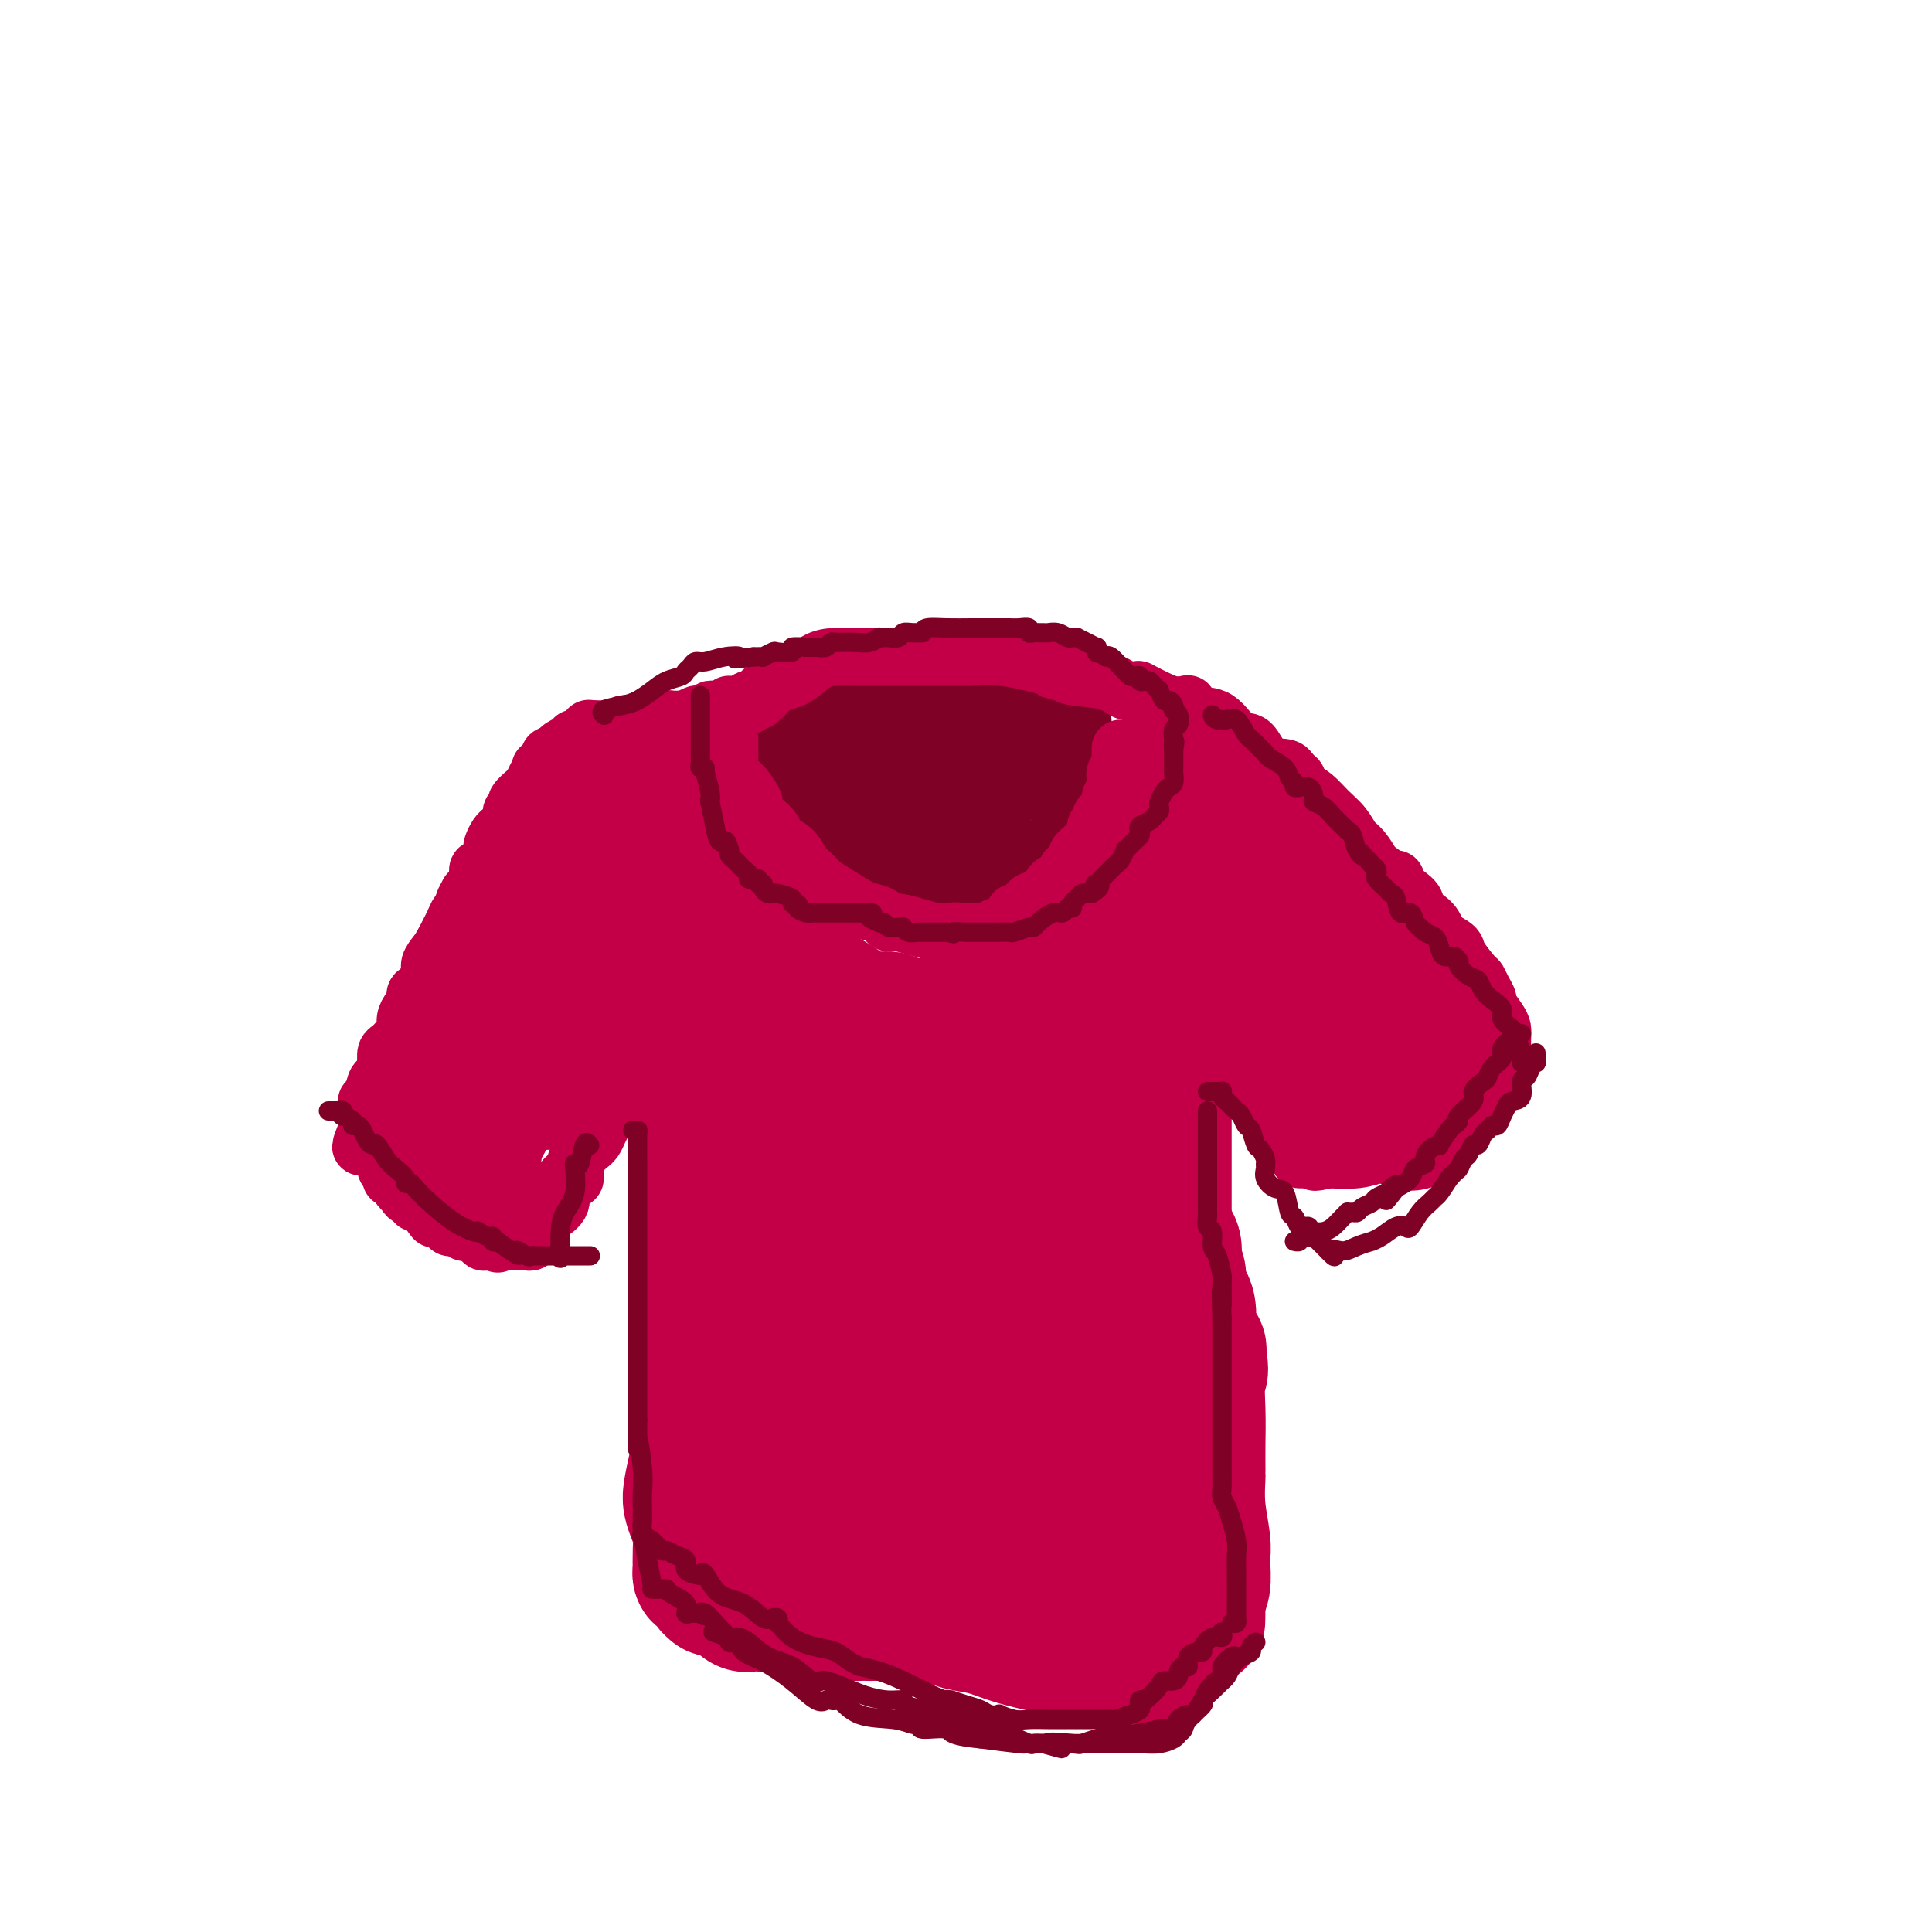 <svg viewBox='0 0 400 400' version='1.1' xmlns='http://www.w3.org/2000/svg' xmlns:xlink='http://www.w3.org/1999/xlink'><g fill='none' stroke='rgb(127,1,37)' stroke-width='28' stroke-linecap='round' stroke-linejoin='round'><path d='M173,154c0.609,-0.030 1.218,-0.061 1,0c-0.218,0.061 -1.263,0.212 1,0c2.263,-0.212 7.835,-0.788 11,-1c3.165,-0.212 3.922,-0.060 5,0c1.078,0.060 2.478,0.027 3,0c0.522,-0.027 0.165,-0.050 0,0c-0.165,0.050 -0.138,0.172 1,0c1.138,-0.172 3.387,-0.639 5,-1c1.613,-0.361 2.590,-0.616 4,-1c1.410,-0.384 3.254,-0.897 5,-1c1.746,-0.103 3.393,0.203 4,0c0.607,-0.203 0.173,-0.915 0,-1c-0.173,-0.085 -0.087,0.458 0,1'/><path d='M213,150c6.188,-0.550 1.658,0.074 0,1c-1.658,0.926 -0.445,2.153 0,3c0.445,0.847 0.120,1.312 0,2c-0.120,0.688 -0.036,1.598 0,2c0.036,0.402 0.025,0.298 0,1c-0.025,0.702 -0.062,2.212 0,3c0.062,0.788 0.224,0.854 0,1c-0.224,0.146 -0.833,0.373 -1,1c-0.167,0.627 0.110,1.654 0,2c-0.110,0.346 -0.606,0.009 -1,0c-0.394,-0.009 -0.687,0.308 -1,1c-0.313,0.692 -0.646,1.759 -1,2c-0.354,0.241 -0.727,-0.342 -1,0c-0.273,0.342 -0.445,1.611 -1,2c-0.555,0.389 -1.493,-0.102 -2,0c-0.507,0.102 -0.583,0.798 -1,1c-0.417,0.202 -1.176,-0.091 -2,0c-0.824,0.091 -1.713,0.564 -2,1c-0.287,0.436 0.029,0.835 0,1c-0.029,0.165 -0.403,0.097 -1,0c-0.597,-0.097 -1.417,-0.222 -2,0c-0.583,0.222 -0.928,0.792 -1,1c-0.072,0.208 0.130,0.056 0,0c-0.130,-0.056 -0.593,-0.015 -1,0c-0.407,0.015 -0.757,0.004 -1,0c-0.243,-0.004 -0.380,-0.001 -1,0c-0.620,0.001 -1.724,0.000 -2,0c-0.276,-0.000 0.277,-0.000 0,0c-0.277,0.000 -1.382,0.000 -2,0c-0.618,-0.000 -0.748,-0.000 -1,0c-0.252,0.000 -0.626,0.000 -1,0'/><path d='M187,175c-3.520,0.391 -2.321,-0.631 -2,-1c0.321,-0.369 -0.238,-0.085 -1,0c-0.762,0.085 -1.727,-0.029 -2,0c-0.273,0.029 0.147,0.200 0,0c-0.147,-0.200 -0.862,-0.772 -1,-1c-0.138,-0.228 0.300,-0.113 0,0c-0.300,0.113 -1.337,0.223 -2,0c-0.663,-0.223 -0.951,-0.781 -1,-1c-0.049,-0.219 0.140,-0.101 0,0c-0.140,0.101 -0.611,0.186 -1,0c-0.389,-0.186 -0.696,-0.641 -1,-1c-0.304,-0.359 -0.603,-0.621 -1,-1c-0.397,-0.379 -0.890,-0.876 -1,-1c-0.110,-0.124 0.163,0.126 0,0c-0.163,-0.126 -0.761,-0.626 -1,-1c-0.239,-0.374 -0.120,-0.621 0,-1c0.120,-0.379 0.242,-0.890 0,-1c-0.242,-0.110 -0.849,0.182 -1,0c-0.151,-0.182 0.153,-0.837 0,-1c-0.153,-0.163 -0.763,0.167 -1,0c-0.237,-0.167 -0.102,-0.829 0,-1c0.102,-0.171 0.172,0.150 0,0c-0.172,-0.150 -0.585,-0.771 -1,-1c-0.415,-0.229 -0.833,-0.065 -1,0c-0.167,0.065 -0.084,0.033 0,0'/><path d='M169,163c-3.012,-1.869 -1.543,-0.542 -1,0c0.543,0.542 0.160,0.299 0,0c-0.160,-0.299 -0.095,-0.655 0,-1c0.095,-0.345 0.221,-0.680 0,-1c-0.221,-0.320 -0.790,-0.625 -1,-1c-0.210,-0.375 -0.060,-0.822 0,-1c0.060,-0.178 0.030,-0.089 0,0'/></g>
<g fill='none' stroke='rgb(195,0,71)' stroke-width='12' stroke-linecap='round' stroke-linejoin='round'><path d='M154,146c-0.122,-0.031 -0.244,-0.061 0,0c0.244,0.061 0.854,0.214 1,0c0.146,-0.214 -0.172,-0.793 0,-1c0.172,-0.207 0.835,-0.041 1,0c0.165,0.041 -0.166,-0.041 0,0c0.166,0.041 0.829,0.207 1,0c0.171,-0.207 -0.150,-0.788 0,-1c0.150,-0.212 0.771,-0.057 1,0c0.229,0.057 0.065,0.016 0,0c-0.065,-0.016 -0.033,-0.008 0,0'/><path d='M158,144c0.375,-0.370 -0.688,-0.295 -1,0c-0.312,0.295 0.126,0.810 0,1c-0.126,0.190 -0.818,0.055 -1,0c-0.182,-0.055 0.145,-0.029 0,0c-0.145,0.029 -0.761,0.060 -1,0c-0.239,-0.060 -0.102,-0.212 0,0c0.102,0.212 0.168,0.789 0,1c-0.168,0.211 -0.571,0.057 -1,0c-0.429,-0.057 -0.886,-0.016 -1,0c-0.114,0.016 0.113,0.008 0,0c-0.113,-0.008 -0.565,-0.016 -1,0c-0.435,0.016 -0.852,0.057 -1,0c-0.148,-0.057 -0.028,-0.211 0,0c0.028,0.211 -0.035,0.789 0,1c0.035,0.211 0.168,0.057 0,0c-0.168,-0.057 -0.638,-0.016 -1,0c-0.362,0.016 -0.617,0.008 -1,0c-0.383,-0.008 -0.894,-0.016 -1,0c-0.106,0.016 0.194,0.056 0,0c-0.194,-0.056 -0.883,-0.207 -1,0c-0.117,0.207 0.338,0.774 0,1c-0.338,0.226 -1.470,0.113 -2,0c-0.530,-0.113 -0.457,-0.226 -1,0c-0.543,0.226 -1.702,0.793 -2,1c-0.298,0.207 0.266,0.056 0,0c-0.266,-0.056 -1.362,-0.016 -2,0c-0.638,0.016 -0.819,0.008 -1,0'/><path d='M139,149c-3.217,0.773 -1.759,0.206 -1,0c0.759,-0.206 0.821,-0.051 0,0c-0.821,0.051 -2.523,-0.000 -3,0c-0.477,0.000 0.272,0.053 0,0c-0.272,-0.053 -1.564,-0.211 -2,0c-0.436,0.211 -0.016,0.792 0,1c0.016,0.208 -0.370,0.042 -1,0c-0.630,-0.042 -1.502,0.041 -2,0c-0.498,-0.041 -0.620,-0.207 -1,0c-0.380,0.207 -1.016,0.786 -2,1c-0.984,0.214 -2.315,0.061 -3,0c-0.685,-0.061 -0.722,-0.032 -1,0c-0.278,0.032 -0.796,0.065 -1,0c-0.204,-0.065 -0.093,-0.228 0,0c0.093,0.228 0.170,0.846 0,1c-0.170,0.154 -0.585,-0.154 -1,0c-0.415,0.154 -0.829,0.772 -1,1c-0.171,0.228 -0.098,0.065 0,0c0.098,-0.065 0.221,-0.032 0,0c-0.221,0.032 -0.784,0.064 -1,0c-0.216,-0.064 -0.083,-0.224 0,0c0.083,0.224 0.115,0.833 0,1c-0.115,0.167 -0.377,-0.109 -1,0c-0.623,0.109 -1.607,0.603 -2,1c-0.393,0.397 -0.197,0.699 0,1'/><path d='M116,156c-3.792,1.034 -1.772,0.118 -1,0c0.772,-0.118 0.295,0.563 0,1c-0.295,0.437 -0.408,0.632 -1,1c-0.592,0.368 -1.663,0.910 -2,1c-0.337,0.090 0.060,-0.270 0,0c-0.060,0.270 -0.575,1.172 -1,2c-0.425,0.828 -0.759,1.584 -1,2c-0.241,0.416 -0.389,0.492 -1,1c-0.611,0.508 -1.683,1.449 -2,2c-0.317,0.551 0.122,0.711 0,1c-0.122,0.289 -0.806,0.706 -1,1c-0.194,0.294 0.102,0.464 0,1c-0.102,0.536 -0.602,1.439 -1,2c-0.398,0.561 -0.694,0.779 -1,1c-0.306,0.221 -0.621,0.444 -1,1c-0.379,0.556 -0.822,1.446 -1,2c-0.178,0.554 -0.090,0.774 0,1c0.090,0.226 0.183,0.459 0,1c-0.183,0.541 -0.640,1.391 -1,2c-0.360,0.609 -0.622,0.976 -1,1c-0.378,0.024 -0.871,-0.297 -1,0c-0.129,0.297 0.105,1.211 0,2c-0.105,0.789 -0.549,1.455 -1,2c-0.451,0.545 -0.908,0.971 -1,1c-0.092,0.029 0.183,-0.340 0,0c-0.183,0.340 -0.822,1.389 -1,2c-0.178,0.611 0.107,0.782 0,1c-0.107,0.218 -0.606,0.481 -1,1c-0.394,0.519 -0.683,1.294 -1,2c-0.317,0.706 -0.662,1.345 -1,2c-0.338,0.655 -0.669,1.328 -1,2'/><path d='M92,195c-3.897,6.453 -1.639,3.085 -1,2c0.639,-1.085 -0.340,0.114 -1,1c-0.660,0.886 -0.999,1.460 -1,2c-0.001,0.540 0.337,1.047 0,2c-0.337,0.953 -1.348,2.352 -2,3c-0.652,0.648 -0.944,0.543 -1,1c-0.056,0.457 0.126,1.474 0,2c-0.126,0.526 -0.559,0.561 -1,1c-0.441,0.439 -0.892,1.284 -1,2c-0.108,0.716 0.125,1.304 0,2c-0.125,0.696 -0.608,1.499 -1,2c-0.392,0.501 -0.694,0.699 -1,1c-0.306,0.301 -0.617,0.706 -1,1c-0.383,0.294 -0.839,0.477 -1,1c-0.161,0.523 -0.028,1.384 0,2c0.028,0.616 -0.048,0.985 0,1c0.048,0.015 0.220,-0.325 0,0c-0.220,0.325 -0.833,1.316 -1,2c-0.167,0.684 0.113,1.061 0,1c-0.113,-0.061 -0.619,-0.558 -1,0c-0.381,0.558 -0.638,2.173 -1,3c-0.362,0.827 -0.829,0.865 -1,1c-0.171,0.135 -0.046,0.366 0,1c0.046,0.634 0.012,1.672 0,2c-0.012,0.328 -0.003,-0.052 0,0c0.003,0.052 0.001,0.536 0,1c-0.001,0.464 -0.000,0.908 0,1c0.000,0.092 0.000,-0.168 0,0c-0.000,0.168 -0.000,0.762 0,1c0.000,0.238 0.000,0.119 0,0'/><path d='M76,234c-2.458,6.215 -0.603,2.253 0,1c0.603,-1.253 -0.046,0.204 0,1c0.046,0.796 0.787,0.933 1,1c0.213,0.067 -0.101,0.064 0,0c0.101,-0.064 0.616,-0.190 1,0c0.384,0.190 0.638,0.695 1,1c0.362,0.305 0.833,0.410 1,1c0.167,0.590 0.030,1.665 0,2c-0.030,0.335 0.048,-0.070 0,0c-0.048,0.070 -0.220,0.615 0,1c0.220,0.385 0.834,0.610 1,1c0.166,0.390 -0.114,0.944 0,1c0.114,0.056 0.622,-0.388 1,0c0.378,0.388 0.627,1.607 1,2c0.373,0.393 0.871,-0.039 1,0c0.129,0.039 -0.110,0.550 0,1c0.110,0.450 0.568,0.837 1,1c0.432,0.163 0.836,0.100 1,0c0.164,-0.100 0.086,-0.238 0,0c-0.086,0.238 -0.181,0.852 0,1c0.181,0.148 0.637,-0.170 1,0c0.363,0.170 0.633,0.829 1,1c0.367,0.171 0.829,-0.146 1,0c0.171,0.146 0.049,0.756 0,1c-0.049,0.244 -0.024,0.122 0,0'/><path d='M89,251c1.963,2.630 0.372,0.704 0,0c-0.372,-0.704 0.475,-0.186 1,0c0.525,0.186 0.729,0.039 1,0c0.271,-0.039 0.608,0.028 1,0c0.392,-0.028 0.837,-0.152 1,0c0.163,0.152 0.043,0.580 0,1c-0.043,0.420 -0.008,0.830 0,1c0.008,0.170 -0.009,0.098 0,0c0.009,-0.098 0.045,-0.222 0,0c-0.045,0.222 -0.169,0.791 0,1c0.169,0.209 0.633,0.060 1,0c0.367,-0.060 0.637,-0.030 1,0c0.363,0.030 0.819,0.061 1,0c0.181,-0.061 0.086,-0.212 0,0c-0.086,0.212 -0.163,0.788 0,1c0.163,0.212 0.566,0.061 1,0c0.434,-0.061 0.900,-0.030 1,0c0.100,0.030 -0.165,0.060 0,0c0.165,-0.060 0.761,-0.208 1,0c0.239,0.208 0.119,0.774 0,1c-0.119,0.226 -0.239,0.113 0,0c0.239,-0.113 0.837,-0.226 1,0c0.163,0.226 -0.110,0.792 0,1c0.110,0.208 0.603,0.060 1,0c0.397,-0.060 0.699,-0.030 1,0'/><path d='M102,257c2.024,0.928 0.583,0.249 0,0c-0.583,-0.249 -0.310,-0.067 0,0c0.310,0.067 0.656,0.018 1,0c0.344,-0.018 0.685,-0.005 1,0c0.315,0.005 0.606,0.001 1,0c0.394,-0.001 0.893,-0.000 1,0c0.107,0.000 -0.178,0.000 0,0c0.178,-0.000 0.818,0.000 1,0c0.182,-0.000 -0.096,-0.000 0,0c0.096,0.000 0.566,0.001 1,0c0.434,-0.001 0.834,-0.004 1,0c0.166,0.004 0.100,0.015 0,0c-0.100,-0.015 -0.233,-0.056 0,0c0.233,0.056 0.832,0.207 1,0c0.168,-0.207 -0.095,-0.774 0,-1c0.095,-0.226 0.547,-0.113 1,0'/><path d='M111,256c1.404,-0.103 0.415,0.140 0,0c-0.415,-0.140 -0.256,-0.664 0,-1c0.256,-0.336 0.609,-0.483 1,-1c0.391,-0.517 0.821,-1.405 1,-2c0.179,-0.595 0.108,-0.896 0,-1c-0.108,-0.104 -0.254,-0.010 0,0c0.254,0.010 0.909,-0.063 1,0c0.091,0.063 -0.383,0.262 0,0c0.383,-0.262 1.622,-0.985 2,-2c0.378,-1.015 -0.105,-2.323 0,-3c0.105,-0.677 0.798,-0.722 1,-1c0.202,-0.278 -0.088,-0.788 0,-1c0.088,-0.212 0.553,-0.127 1,0c0.447,0.127 0.875,0.298 1,0c0.125,-0.298 -0.055,-1.063 0,-2c0.055,-0.937 0.343,-2.047 1,-3c0.657,-0.953 1.682,-1.749 2,-2c0.318,-0.251 -0.069,0.045 0,0c0.069,-0.045 0.596,-0.429 1,-1c0.404,-0.571 0.686,-1.328 1,-2c0.314,-0.672 0.662,-1.258 1,-2c0.338,-0.742 0.668,-1.641 1,-2c0.332,-0.359 0.666,-0.180 1,0'/><path d='M127,230c2.973,-4.544 2.405,-2.903 2,-3c-0.405,-0.097 -0.646,-1.932 0,-3c0.646,-1.068 2.179,-1.369 3,-2c0.821,-0.631 0.930,-1.594 1,-2c0.070,-0.406 0.099,-0.256 0,0c-0.099,0.256 -0.328,0.619 0,0c0.328,-0.619 1.212,-2.218 2,-3c0.788,-0.782 1.479,-0.746 2,-1c0.521,-0.254 0.871,-0.799 1,-1c0.129,-0.201 0.037,-0.057 0,0c-0.037,0.057 -0.018,0.029 0,0'/><path d='M138,215c1.702,-2.465 0.456,-1.128 0,0c-0.456,1.128 -0.122,2.047 0,3c0.122,0.953 0.033,1.938 0,3c-0.033,1.062 -0.009,2.200 0,3c0.009,0.800 0.002,1.263 0,2c-0.002,0.737 -0.001,1.749 0,3c0.001,1.251 0.000,2.742 0,4c-0.000,1.258 -0.000,2.283 0,3c0.000,0.717 0.000,1.127 0,2c-0.000,0.873 -0.000,2.210 0,3c0.000,0.790 0.000,1.033 0,1c-0.000,-0.033 -0.000,-0.344 0,0c0.000,0.344 0.000,1.342 0,2c-0.000,0.658 -0.000,0.978 0,2c0.000,1.022 0.000,2.748 0,4c-0.000,1.252 -0.000,2.029 0,3c0.000,0.971 0.000,2.135 0,3c-0.000,0.865 -0.000,1.433 0,2c0.000,0.567 0.000,1.135 0,2c-0.000,0.865 -0.000,2.027 0,3c0.000,0.973 0.000,1.756 0,3c-0.000,1.244 -0.000,2.949 0,4c0.000,1.051 0.000,1.446 0,2c-0.000,0.554 -0.000,1.265 0,2c0.000,0.735 0.000,1.494 0,2c0.000,0.506 0.000,0.758 0,1c0.000,0.242 0.000,0.474 0,1c0.000,0.526 0.000,1.347 0,2c0.000,0.653 0.000,1.137 0,2c0.000,0.863 0.000,2.104 0,3c0.000,0.896 0.000,1.448 0,2'/><path d='M138,287c-0.000,11.800 -0.000,5.299 0,3c0.000,-2.299 0.000,-0.396 0,1c-0.000,1.396 -0.000,2.283 0,3c0.000,0.717 0.000,1.263 0,2c-0.000,0.737 -0.000,1.667 0,2c0.000,0.333 0.000,0.071 0,1c-0.000,0.929 -0.000,3.051 0,4c0.000,0.949 0.000,0.727 0,1c-0.000,0.273 -0.000,1.041 0,2c0.000,0.959 0.000,2.110 0,3c-0.000,0.890 -0.001,1.519 0,2c0.001,0.481 0.004,0.814 0,1c-0.004,0.186 -0.015,0.225 0,1c0.015,0.775 0.056,2.287 0,3c-0.056,0.713 -0.208,0.628 0,1c0.208,0.372 0.777,1.200 1,2c0.223,0.800 0.102,1.573 0,2c-0.102,0.427 -0.185,0.507 0,1c0.185,0.493 0.636,1.400 1,2c0.364,0.600 0.640,0.892 1,1c0.360,0.108 0.804,0.033 1,0c0.196,-0.033 0.143,-0.023 0,0c-0.143,0.023 -0.375,0.059 0,0c0.375,-0.059 1.357,-0.212 2,0c0.643,0.212 0.945,0.789 1,1c0.055,0.211 -0.139,0.057 0,0c0.139,-0.057 0.611,-0.016 1,0c0.389,0.016 0.694,0.008 1,0'/><path d='M147,326c1.417,0.619 0.961,0.166 1,0c0.039,-0.166 0.574,-0.046 1,0c0.426,0.046 0.745,0.017 1,0c0.255,-0.017 0.447,-0.020 1,0c0.553,0.020 1.467,0.065 2,0c0.533,-0.065 0.686,-0.239 1,0c0.314,0.239 0.789,0.893 1,1c0.211,0.107 0.158,-0.332 1,0c0.842,0.332 2.580,1.434 4,2c1.420,0.566 2.523,0.597 4,1c1.477,0.403 3.328,1.180 5,2c1.672,0.820 3.165,1.683 4,2c0.835,0.317 1.010,0.088 1,0c-0.010,-0.088 -0.206,-0.034 0,0c0.206,0.034 0.815,0.047 1,0c0.185,-0.047 -0.052,-0.156 1,0c1.052,0.156 3.393,0.577 5,1c1.607,0.423 2.480,0.847 3,1c0.520,0.153 0.688,0.034 1,0c0.312,-0.034 0.769,0.018 1,0c0.231,-0.018 0.238,-0.106 1,0c0.762,0.106 2.280,0.407 4,1c1.720,0.593 3.640,1.479 6,2c2.360,0.521 5.158,0.676 7,1c1.842,0.324 2.727,0.818 3,1c0.273,0.182 -0.065,0.052 0,0c0.065,-0.052 0.532,-0.026 1,0'/><path d='M208,341c9.628,2.316 3.196,0.607 1,0c-2.196,-0.607 -0.158,-0.110 2,0c2.158,0.110 4.435,-0.166 6,0c1.565,0.166 2.416,0.773 3,1c0.584,0.227 0.901,0.072 1,0c0.099,-0.072 -0.018,-0.062 1,0c1.018,0.062 3.172,0.176 5,0c1.828,-0.176 3.329,-0.641 5,-1c1.671,-0.359 3.511,-0.610 5,-1c1.489,-0.390 2.627,-0.917 3,-1c0.373,-0.083 -0.020,0.280 0,0c0.020,-0.280 0.453,-1.202 1,-2c0.547,-0.798 1.209,-1.472 2,-2c0.791,-0.528 1.713,-0.911 2,-1c0.287,-0.089 -0.061,0.118 0,0c0.061,-0.118 0.530,-0.559 1,-1'/><path d='M246,333c1.574,-1.713 1.010,-2.497 1,-3c-0.010,-0.503 0.533,-0.725 1,-1c0.467,-0.275 0.857,-0.602 1,-1c0.143,-0.398 0.039,-0.865 0,-1c-0.039,-0.135 -0.011,0.063 0,-1c0.011,-1.063 0.007,-3.387 0,-5c-0.007,-1.613 -0.016,-2.513 0,-4c0.016,-1.487 0.057,-3.559 0,-5c-0.057,-1.441 -0.211,-2.250 0,-3c0.211,-0.750 0.789,-1.439 1,-2c0.211,-0.561 0.057,-0.993 0,-1c-0.057,-0.007 -0.015,0.413 0,0c0.015,-0.413 0.004,-1.658 0,-3c-0.004,-1.342 -0.001,-2.780 0,-4c0.001,-1.220 0.000,-2.222 0,-3c-0.000,-0.778 -0.000,-1.333 0,-2c0.000,-0.667 0.000,-1.445 0,-2c-0.000,-0.555 -0.000,-0.887 0,-1c0.000,-0.113 0.000,-0.008 0,-1c-0.000,-0.992 -0.000,-3.081 0,-4c0.000,-0.919 0.001,-0.667 0,-1c-0.001,-0.333 -0.004,-1.249 0,-2c0.004,-0.751 0.015,-1.335 0,-2c-0.015,-0.665 -0.057,-1.409 0,-2c0.057,-0.591 0.211,-1.029 0,-2c-0.211,-0.971 -0.789,-2.477 -1,-4c-0.211,-1.523 -0.057,-3.064 0,-4c0.057,-0.936 0.016,-1.267 0,-2c-0.016,-0.733 -0.008,-1.866 0,-3'/><path d='M249,264c-0.155,-6.867 -0.041,-3.036 0,-2c0.041,1.036 0.011,-0.723 0,-2c-0.011,-1.277 -0.003,-2.070 0,-3c0.003,-0.930 0.001,-1.995 0,-3c-0.001,-1.005 -0.000,-1.949 0,-3c0.000,-1.051 0.000,-2.210 0,-3c-0.000,-0.790 -0.000,-1.213 0,-2c0.000,-0.787 0.000,-1.939 0,-3c-0.000,-1.061 -0.000,-2.033 0,-3c0.000,-0.967 0.000,-1.931 0,-3c-0.000,-1.069 -0.000,-2.245 0,-3c0.000,-0.755 0.001,-1.090 0,-2c-0.001,-0.910 -0.004,-2.393 0,-3c0.004,-0.607 0.015,-0.336 0,-1c-0.015,-0.664 -0.056,-2.262 0,-3c0.056,-0.738 0.207,-0.618 0,-1c-0.207,-0.382 -0.773,-1.268 -1,-2c-0.227,-0.732 -0.114,-1.311 0,-2c0.114,-0.689 0.228,-1.489 0,-2c-0.228,-0.511 -0.797,-0.732 -1,-1c-0.203,-0.268 -0.040,-0.583 0,-1c0.040,-0.417 -0.042,-0.935 0,-1c0.042,-0.065 0.207,0.323 0,0c-0.207,-0.323 -0.787,-1.356 -1,-2c-0.213,-0.644 -0.061,-0.898 0,-1c0.061,-0.102 0.030,-0.051 0,0'/><path d='M155,146c0.015,-0.405 0.030,-0.810 0,-1c-0.030,-0.190 -0.106,-0.164 0,0c0.106,0.164 0.394,0.465 1,0c0.606,-0.465 1.529,-1.695 2,-2c0.471,-0.305 0.488,0.314 1,0c0.512,-0.314 1.518,-1.562 2,-2c0.482,-0.438 0.441,-0.065 1,0c0.559,0.065 1.718,-0.179 3,-1c1.282,-0.821 2.686,-2.220 4,-3c1.314,-0.780 2.538,-0.941 4,-1c1.462,-0.059 3.162,-0.016 4,0c0.838,0.016 0.816,0.004 1,0c0.184,-0.004 0.576,-0.001 1,0c0.424,0.001 0.881,0.000 1,0c0.119,-0.000 -0.099,-0.000 1,0c1.099,0.000 3.514,-0.000 6,0c2.486,0.000 5.043,0.000 7,0c1.957,-0.000 3.312,-0.001 4,0c0.688,0.001 0.708,0.003 1,0c0.292,-0.003 0.857,-0.012 1,0c0.143,0.012 -0.137,0.044 1,0c1.137,-0.044 3.691,-0.166 6,0c2.309,0.166 4.374,0.619 6,1c1.626,0.381 2.813,0.691 4,1'/><path d='M217,138c7.205,0.550 3.219,0.926 2,1c-1.219,0.074 0.331,-0.152 1,0c0.669,0.152 0.457,0.682 2,1c1.543,0.318 4.841,0.423 7,1c2.159,0.577 3.180,1.625 4,2c0.820,0.375 1.441,0.076 2,0c0.559,-0.076 1.056,0.071 1,0c-0.056,-0.071 -0.666,-0.358 0,0c0.666,0.358 2.608,1.362 4,2c1.392,0.638 2.234,0.911 3,1c0.766,0.089 1.457,-0.005 2,0c0.543,0.005 0.939,0.107 1,0c0.061,-0.107 -0.213,-0.425 0,0c0.213,0.425 0.912,1.592 2,2c1.088,0.408 2.565,0.056 4,1c1.435,0.944 2.829,3.185 4,4c1.171,0.815 2.118,0.205 3,1c0.882,0.795 1.700,2.997 3,4c1.300,1.003 3.081,0.809 4,1c0.919,0.191 0.977,0.769 1,1c0.023,0.231 0.012,0.116 0,0'/><path d='M267,160c3.166,2.293 0.581,1.026 0,1c-0.581,-0.026 0.841,1.190 2,2c1.159,0.810 2.053,1.213 3,2c0.947,0.787 1.946,1.959 3,3c1.054,1.041 2.164,1.951 3,3c0.836,1.049 1.397,2.236 2,3c0.603,0.764 1.248,1.104 2,2c0.752,0.896 1.612,2.347 2,3c0.388,0.653 0.306,0.507 1,1c0.694,0.493 2.166,1.626 3,2c0.834,0.374 1.031,-0.012 1,0c-0.031,0.012 -0.290,0.422 0,1c0.290,0.578 1.129,1.324 2,2c0.871,0.676 1.775,1.283 2,2c0.225,0.717 -0.230,1.544 0,2c0.230,0.456 1.145,0.543 2,1c0.855,0.457 1.651,1.286 2,2c0.349,0.714 0.250,1.314 1,2c0.750,0.686 2.347,1.457 3,2c0.653,0.543 0.361,0.857 1,2c0.639,1.143 2.208,3.117 3,4c0.792,0.883 0.807,0.677 1,1c0.193,0.323 0.563,1.175 1,2c0.437,0.825 0.940,1.623 1,2c0.060,0.377 -0.324,0.332 0,1c0.324,0.668 1.355,2.049 2,3c0.645,0.951 0.905,1.473 1,2c0.095,0.527 0.025,1.059 0,2c-0.025,0.941 -0.007,2.292 0,3c0.007,0.708 0.002,0.774 0,1c-0.002,0.226 -0.001,0.613 0,1'/><path d='M311,220c0.154,1.631 0.039,1.209 0,1c-0.039,-0.209 -0.002,-0.204 0,0c0.002,0.204 -0.029,0.608 0,1c0.029,0.392 0.120,0.773 0,1c-0.120,0.227 -0.452,0.299 -1,1c-0.548,0.701 -1.314,2.030 -2,3c-0.686,0.970 -1.294,1.579 -2,2c-0.706,0.421 -1.510,0.653 -2,1c-0.490,0.347 -0.667,0.810 -1,1c-0.333,0.190 -0.823,0.106 -1,0c-0.177,-0.106 -0.042,-0.236 0,0c0.042,0.236 -0.009,0.836 0,1c0.009,0.164 0.077,-0.110 0,0c-0.077,0.110 -0.298,0.603 -1,1c-0.702,0.397 -1.886,0.699 -3,1c-1.114,0.301 -2.158,0.603 -3,1c-0.842,0.397 -1.482,0.891 -2,1c-0.518,0.109 -0.913,-0.167 -1,0c-0.087,0.167 0.134,0.777 0,1c-0.134,0.223 -0.625,0.060 -1,0c-0.375,-0.060 -0.636,-0.017 -1,0c-0.364,0.017 -0.833,0.007 -1,0c-0.167,-0.007 -0.034,-0.012 0,0c0.034,0.012 -0.033,0.042 0,0c0.033,-0.042 0.166,-0.156 0,0c-0.166,0.156 -0.629,0.581 -1,1c-0.371,0.419 -0.649,0.830 -1,1c-0.351,0.170 -0.774,0.097 -1,0c-0.226,-0.097 -0.253,-0.218 -1,0c-0.747,0.218 -2.213,0.777 -4,1c-1.787,0.223 -3.893,0.112 -6,0'/><path d='M275,240c-4.410,1.083 -2.435,0.290 -2,0c0.435,-0.290 -0.671,-0.078 -1,0c-0.329,0.078 0.118,0.021 0,0c-0.118,-0.021 -0.800,-0.007 -1,0c-0.200,0.007 0.084,0.008 0,0c-0.084,-0.008 -0.535,-0.024 -1,0c-0.465,0.024 -0.943,0.087 -1,0c-0.057,-0.087 0.308,-0.324 -1,-2c-1.308,-1.676 -4.287,-4.792 -6,-7c-1.713,-2.208 -2.158,-3.508 -3,-5c-0.842,-1.492 -2.081,-3.176 -3,-4c-0.919,-0.824 -1.518,-0.789 -2,-1c-0.482,-0.211 -0.846,-0.669 -1,-1c-0.154,-0.331 -0.098,-0.536 0,-1c0.098,-0.464 0.236,-1.188 0,-2c-0.236,-0.812 -0.847,-1.713 -1,-2c-0.153,-0.287 0.151,0.038 0,0c-0.151,-0.038 -0.757,-0.439 -1,-1c-0.243,-0.561 -0.121,-1.280 0,-2'/><path d='M251,212c-0.533,-1.467 -0.867,-1.133 -1,-1c-0.133,0.133 -0.067,0.067 0,0'/><path d='M151,153c-0.000,-0.131 -0.000,-0.261 0,0c0.000,0.261 0.000,0.914 0,1c-0.000,0.086 -0.001,-0.395 0,0c0.001,0.395 0.002,1.667 0,2c-0.002,0.333 -0.009,-0.274 0,0c0.009,0.274 0.035,1.429 0,2c-0.035,0.571 -0.129,0.557 0,1c0.129,0.443 0.483,1.341 1,2c0.517,0.659 1.198,1.079 2,2c0.802,0.921 1.725,2.344 2,3c0.275,0.656 -0.097,0.546 0,1c0.097,0.454 0.663,1.471 1,2c0.337,0.529 0.446,0.568 1,1c0.554,0.432 1.552,1.256 2,2c0.448,0.744 0.346,1.407 1,2c0.654,0.593 2.063,1.116 3,2c0.937,0.884 1.402,2.128 2,3c0.598,0.872 1.329,1.371 2,2c0.671,0.629 1.283,1.387 2,2c0.717,0.613 1.540,1.082 3,2c1.460,0.918 3.559,2.284 5,3c1.441,0.716 2.226,0.783 3,1c0.774,0.217 1.538,0.584 2,1c0.462,0.416 0.624,0.882 1,1c0.376,0.118 0.967,-0.113 2,0c1.033,0.113 2.509,0.569 4,1c1.491,0.431 2.997,0.837 4,1c1.003,0.163 1.501,0.081 2,0'/><path d='M196,193c4.071,1.546 1.250,0.411 1,0c-0.250,-0.411 2.073,-0.099 3,0c0.927,0.099 0.459,-0.015 1,0c0.541,0.015 2.092,0.158 3,0c0.908,-0.158 1.173,-0.617 2,-1c0.827,-0.383 2.215,-0.689 3,-1c0.785,-0.311 0.965,-0.626 1,-1c0.035,-0.374 -0.076,-0.807 0,-1c0.076,-0.193 0.340,-0.147 1,0c0.660,0.147 1.717,0.395 2,0c0.283,-0.395 -0.210,-1.433 0,-2c0.210,-0.567 1.121,-0.661 2,-1c0.879,-0.339 1.727,-0.922 2,-1c0.273,-0.078 -0.028,0.348 0,0c0.028,-0.348 0.385,-1.469 1,-2c0.615,-0.531 1.489,-0.471 2,-1c0.511,-0.529 0.658,-1.647 1,-2c0.342,-0.353 0.880,0.059 1,0c0.120,-0.059 -0.179,-0.590 0,-1c0.179,-0.410 0.834,-0.700 1,-1c0.166,-0.300 -0.158,-0.609 0,-1c0.158,-0.391 0.799,-0.864 1,-1c0.201,-0.136 -0.038,0.066 0,0c0.038,-0.066 0.354,-0.399 1,-1c0.646,-0.601 1.622,-1.471 2,-2c0.378,-0.529 0.158,-0.716 0,-1c-0.158,-0.284 -0.252,-0.664 0,-1c0.252,-0.336 0.851,-0.626 1,-1c0.149,-0.374 -0.152,-0.831 0,-1c0.152,-0.169 0.758,-0.048 1,0c0.242,0.048 0.121,0.024 0,0'/><path d='M229,169c3.321,-3.565 1.622,-1.476 1,-1c-0.622,0.476 -0.168,-0.660 0,-1c0.168,-0.340 0.049,0.117 0,0c-0.049,-0.117 -0.027,-0.806 0,-1c0.027,-0.194 0.060,0.108 0,0c-0.060,-0.108 -0.212,-0.624 0,-1c0.212,-0.376 0.788,-0.611 1,-1c0.212,-0.389 0.061,-0.931 0,-1c-0.061,-0.069 -0.030,0.337 0,0c0.030,-0.337 0.061,-1.415 0,-2c-0.061,-0.585 -0.212,-0.678 0,-1c0.212,-0.322 0.789,-0.874 1,-1c0.211,-0.126 0.057,0.174 0,0c-0.057,-0.174 -0.015,-0.821 0,-1c0.015,-0.179 0.004,0.109 0,0c-0.004,-0.109 -0.001,-0.617 0,-1c0.001,-0.383 0.000,-0.642 0,-1c-0.000,-0.358 -0.000,-0.817 0,-1c0.000,-0.183 0.000,-0.092 0,0'/></g>
<g fill='none' stroke='rgb(195,0,71)' stroke-width='28' stroke-linecap='round' stroke-linejoin='round'><path d='M237,185c0.182,-0.061 0.364,-0.123 1,0c0.636,0.123 1.724,0.429 2,1c0.276,0.571 -0.262,1.406 0,2c0.262,0.594 1.323,0.948 2,1c0.677,0.052 0.969,-0.197 1,0c0.031,0.197 -0.199,0.841 0,1c0.199,0.159 0.827,-0.165 1,0c0.173,0.165 -0.108,0.820 0,1c0.108,0.180 0.604,-0.114 1,0c0.396,0.114 0.693,0.635 1,1c0.307,0.365 0.624,0.572 1,1c0.376,0.428 0.809,1.077 2,2c1.191,0.923 3.138,2.122 4,3c0.862,0.878 0.637,1.437 1,2c0.363,0.563 1.312,1.132 2,2c0.688,0.868 1.113,2.036 2,3c0.887,0.964 2.235,1.724 3,2c0.765,0.276 0.948,0.069 1,0c0.052,-0.069 -0.027,0.002 0,0c0.027,-0.002 0.161,-0.076 0,0c-0.161,0.076 -0.615,0.302 0,1c0.615,0.698 2.300,1.868 4,3c1.700,1.132 3.417,2.226 5,4c1.583,1.774 3.033,4.228 5,6c1.967,1.772 4.453,2.862 6,4c1.547,1.138 2.156,2.325 3,3c0.844,0.675 1.922,0.837 3,1'/><path d='M288,229c7.885,6.842 2.099,1.946 0,0c-2.099,-1.946 -0.511,-0.941 0,-1c0.511,-0.059 -0.056,-1.182 0,-2c0.056,-0.818 0.736,-1.330 1,-2c0.264,-0.670 0.113,-1.499 0,-2c-0.113,-0.501 -0.189,-0.673 0,-1c0.189,-0.327 0.643,-0.810 1,-1c0.357,-0.190 0.617,-0.086 1,0c0.383,0.086 0.887,0.153 1,0c0.113,-0.153 -0.166,-0.525 0,-1c0.166,-0.475 0.777,-1.054 1,-1c0.223,0.054 0.059,0.742 0,0c-0.059,-0.742 -0.013,-2.913 0,-5c0.013,-2.087 -0.006,-4.089 0,-5c0.006,-0.911 0.038,-0.730 0,-1c-0.038,-0.270 -0.144,-0.990 0,-1c0.144,-0.010 0.539,0.690 -1,-1c-1.539,-1.690 -5.011,-5.768 -7,-8c-1.989,-2.232 -2.494,-2.616 -3,-3'/><path d='M282,194c-2.256,-2.499 -2.396,-1.747 -3,-2c-0.604,-0.253 -1.673,-1.512 -2,-2c-0.327,-0.488 0.088,-0.205 -1,-1c-1.088,-0.795 -3.678,-2.668 -5,-4c-1.322,-1.332 -1.376,-2.122 -2,-3c-0.624,-0.878 -1.820,-1.845 -2,-2c-0.180,-0.155 0.655,0.502 0,0c-0.655,-0.502 -2.800,-2.163 -4,-4c-1.200,-1.837 -1.454,-3.851 -2,-5c-0.546,-1.149 -1.385,-1.432 -2,-2c-0.615,-0.568 -1.005,-1.420 -1,-2c0.005,-0.580 0.405,-0.887 0,-1c-0.405,-0.113 -1.615,-0.030 -2,0c-0.385,0.030 0.054,0.008 0,0c-0.054,-0.008 -0.602,-0.002 -1,0c-0.398,0.002 -0.645,0.000 -1,0c-0.355,-0.000 -0.817,0.001 -1,0c-0.183,-0.001 -0.088,-0.003 0,0c0.088,0.003 0.168,0.011 0,0c-0.168,-0.011 -0.584,-0.041 -1,0c-0.416,0.041 -0.833,0.155 -1,0c-0.167,-0.155 -0.083,-0.577 0,-1'/><path d='M251,165c-1.249,-0.155 -0.871,-0.041 -1,0c-0.129,0.041 -0.766,0.011 -1,0c-0.234,-0.011 -0.067,-0.003 0,0c0.067,0.003 0.033,0.002 0,0'/><path d='M248,165c-0.453,0.121 -0.906,0.243 -1,0c-0.094,-0.243 0.171,-0.850 0,-1c-0.171,-0.150 -0.777,0.157 -1,0c-0.223,-0.157 -0.064,-0.777 0,-1c0.064,-0.223 0.032,-0.049 0,0c-0.032,0.049 -0.065,-0.028 0,0c0.065,0.028 0.228,0.161 0,0c-0.228,-0.161 -0.846,-0.617 -1,-1c-0.154,-0.383 0.155,-0.695 0,-1c-0.155,-0.305 -0.774,-0.604 -1,-1c-0.226,-0.396 -0.061,-0.890 0,-1c0.061,-0.110 0.016,0.163 0,0c-0.016,-0.163 -0.005,-0.761 0,-1c0.005,-0.239 0.002,-0.120 0,0'/><path d='M244,158c-0.667,-1.167 -0.333,-0.583 0,0'/><path d='M98,241c0.006,-0.142 0.013,-0.284 0,0c-0.013,0.284 -0.045,0.992 0,0c0.045,-0.992 0.167,-3.686 1,-6c0.833,-2.314 2.376,-4.250 3,-6c0.624,-1.750 0.327,-3.314 1,-5c0.673,-1.686 2.316,-3.494 3,-5c0.684,-1.506 0.409,-2.710 1,-4c0.591,-1.290 2.047,-2.664 3,-4c0.953,-1.336 1.404,-2.632 2,-4c0.596,-1.368 1.338,-2.807 2,-4c0.662,-1.193 1.244,-2.139 2,-3c0.756,-0.861 1.686,-1.638 2,-2c0.314,-0.362 0.011,-0.309 0,0c-0.011,0.309 0.269,0.874 1,0c0.731,-0.874 1.912,-3.187 3,-5c1.088,-1.813 2.081,-3.127 4,-4c1.919,-0.873 4.763,-1.306 6,-2c1.237,-0.694 0.867,-1.650 1,-2c0.133,-0.350 0.768,-0.094 1,0c0.232,0.094 0.062,0.027 0,0c-0.062,-0.027 -0.016,-0.015 0,-1c0.016,-0.985 0.000,-2.967 0,-4c-0.000,-1.033 0.014,-1.118 0,-1c-0.014,0.118 -0.056,0.438 0,0c0.056,-0.438 0.211,-1.633 0,-2c-0.211,-0.367 -0.788,0.093 -1,0c-0.212,-0.093 -0.061,-0.741 0,-1c0.061,-0.259 0.030,-0.130 0,0'/><path d='M133,176c-0.095,-1.514 0.168,-0.800 0,-1c-0.168,-0.200 -0.767,-1.315 -1,-2c-0.233,-0.685 -0.100,-0.939 0,-1c0.100,-0.061 0.167,0.072 0,0c-0.167,-0.072 -0.566,-0.349 -1,-1c-0.434,-0.651 -0.901,-1.677 -1,-2c-0.099,-0.323 0.172,0.058 0,0c-0.172,-0.058 -0.786,-0.555 -1,-1c-0.214,-0.445 -0.029,-0.836 0,-1c0.029,-0.164 -0.098,-0.099 0,0c0.098,0.099 0.422,0.232 1,0c0.578,-0.232 1.409,-0.830 2,-1c0.591,-0.170 0.942,0.089 1,0c0.058,-0.089 -0.177,-0.524 0,-1c0.177,-0.476 0.765,-0.993 1,-1c0.235,-0.007 0.118,0.497 0,1'/><path d='M134,165c0.494,-0.073 -0.273,1.746 -1,3c-0.727,1.254 -1.416,1.943 -2,3c-0.584,1.057 -1.063,2.482 -2,4c-0.937,1.518 -2.331,3.130 -3,4c-0.669,0.870 -0.612,0.998 -1,2c-0.388,1.002 -1.221,2.876 -2,4c-0.779,1.124 -1.505,1.496 -2,2c-0.495,0.504 -0.759,1.139 -1,2c-0.241,0.861 -0.459,1.949 -1,3c-0.541,1.051 -1.405,2.066 -2,3c-0.595,0.934 -0.920,1.786 -1,3c-0.080,1.214 0.085,2.790 0,4c-0.085,1.210 -0.419,2.054 -1,3c-0.581,0.946 -1.410,1.994 -2,3c-0.590,1.006 -0.942,1.970 -1,3c-0.058,1.030 0.177,2.125 0,3c-0.177,0.875 -0.766,1.531 -1,2c-0.234,0.469 -0.114,0.753 0,1c0.114,0.247 0.223,0.457 0,1c-0.223,0.543 -0.778,1.417 -1,2c-0.222,0.583 -0.111,0.874 0,1c0.111,0.126 0.223,0.086 0,0c-0.223,-0.086 -0.781,-0.219 -1,0c-0.219,0.219 -0.100,0.791 0,1c0.100,0.209 0.181,0.056 0,0c-0.181,-0.056 -0.623,-0.016 -1,0c-0.377,0.016 -0.688,0.008 -1,0'/><path d='M107,222c-1.561,4.421 -0.463,1.973 0,1c0.463,-0.973 0.292,-0.472 0,0c-0.292,0.472 -0.705,0.915 -1,1c-0.295,0.085 -0.471,-0.187 -1,0c-0.529,0.187 -1.411,0.834 -2,1c-0.589,0.166 -0.884,-0.148 -1,0c-0.116,0.148 -0.055,0.758 0,1c0.055,0.242 0.102,0.117 0,0c-0.102,-0.117 -0.352,-0.228 -1,0c-0.648,0.228 -1.693,0.793 -2,1c-0.307,0.207 0.124,0.057 0,0c-0.124,-0.057 -0.803,-0.019 -1,0c-0.197,0.019 0.088,0.019 0,0c-0.088,-0.019 -0.548,-0.058 -1,0c-0.452,0.058 -0.895,0.211 -1,0c-0.105,-0.211 0.130,-0.788 0,-1c-0.130,-0.212 -0.623,-0.060 -1,0c-0.377,0.060 -0.637,0.026 -1,0c-0.363,-0.026 -0.828,-0.046 -1,0c-0.172,0.046 -0.049,0.156 0,0c0.049,-0.156 0.025,-0.578 0,-1'/><path d='M93,225c-0.886,-1.229 -0.101,-3.303 1,-5c1.101,-1.697 2.517,-3.017 4,-5c1.483,-1.983 3.032,-4.627 4,-7c0.968,-2.373 1.353,-4.473 2,-6c0.647,-1.527 1.554,-2.480 2,-4c0.446,-1.520 0.430,-3.607 1,-5c0.570,-1.393 1.726,-2.093 2,-3c0.274,-0.907 -0.333,-2.023 0,-3c0.333,-0.977 1.607,-1.815 2,-2c0.393,-0.185 -0.093,0.284 0,0c0.093,-0.284 0.767,-1.320 1,-2c0.233,-0.680 0.027,-1.005 0,-1c-0.027,0.005 0.126,0.340 1,0c0.874,-0.340 2.469,-1.356 3,-2c0.531,-0.644 -0.002,-0.918 0,-1c0.002,-0.082 0.538,0.026 1,0c0.462,-0.026 0.849,-0.187 1,0c0.151,0.187 0.066,0.720 0,1c-0.066,0.280 -0.113,0.306 0,2c0.113,1.694 0.385,5.056 0,9c-0.385,3.944 -1.426,8.468 -2,13c-0.574,4.532 -0.680,9.070 -1,12c-0.320,2.930 -0.856,4.250 -1,5c-0.144,0.750 0.102,0.928 0,1c-0.102,0.072 -0.551,0.036 -1,0'/><path d='M113,222c-0.723,4.558 -0.031,0.453 0,-1c0.031,-1.453 -0.599,-0.253 0,-1c0.599,-0.747 2.427,-3.441 4,-6c1.573,-2.559 2.890,-4.984 4,-7c1.110,-2.016 2.012,-3.625 3,-5c0.988,-1.375 2.060,-2.518 3,-3c0.940,-0.482 1.747,-0.304 2,-1c0.253,-0.696 -0.048,-2.265 0,-3c0.048,-0.735 0.446,-0.634 1,-1c0.554,-0.366 1.263,-1.197 2,-2c0.737,-0.803 1.503,-1.578 2,-2c0.497,-0.422 0.724,-0.489 1,-1c0.276,-0.511 0.599,-1.464 1,-2c0.401,-0.536 0.880,-0.654 1,-1c0.120,-0.346 -0.118,-0.919 0,-1c0.118,-0.081 0.592,0.329 1,0c0.408,-0.329 0.750,-1.397 1,-2c0.250,-0.603 0.410,-0.742 1,-1c0.590,-0.258 1.612,-0.636 2,-1c0.388,-0.364 0.143,-0.713 0,-1c-0.143,-0.287 -0.184,-0.510 0,-1c0.184,-0.490 0.592,-1.245 1,-2'/><path d='M143,177c4.804,-6.959 1.812,-1.857 1,0c-0.812,1.857 0.554,0.471 1,0c0.446,-0.471 -0.029,-0.025 0,0c0.029,0.025 0.563,-0.371 1,0c0.437,0.371 0.779,1.507 1,2c0.221,0.493 0.321,0.341 1,1c0.679,0.659 1.936,2.127 3,4c1.064,1.873 1.934,4.150 3,6c1.066,1.850 2.329,3.273 4,5c1.671,1.727 3.749,3.758 5,5c1.251,1.242 1.674,1.693 2,2c0.326,0.307 0.555,0.469 1,1c0.445,0.531 1.107,1.432 2,2c0.893,0.568 2.019,0.803 4,2c1.981,1.197 4.818,3.355 7,4c2.182,0.645 3.709,-0.224 5,0c1.291,0.224 2.347,1.539 3,2c0.653,0.461 0.905,0.067 1,0c0.095,-0.067 0.035,0.192 1,0c0.965,-0.192 2.955,-0.836 5,-1c2.045,-0.164 4.146,0.152 6,0c1.854,-0.152 3.461,-0.772 4,-1c0.539,-0.228 0.011,-0.065 0,0c-0.011,0.065 0.494,0.033 1,0'/><path d='M205,211c3.481,-0.940 3.185,-2.289 4,-3c0.815,-0.711 2.741,-0.785 4,-1c1.259,-0.215 1.850,-0.571 2,-1c0.150,-0.429 -0.143,-0.930 0,-1c0.143,-0.070 0.722,0.292 1,0c0.278,-0.292 0.256,-1.239 1,-2c0.744,-0.761 2.254,-1.335 3,-2c0.746,-0.665 0.727,-1.420 1,-2c0.273,-0.580 0.836,-0.984 1,-1c0.164,-0.016 -0.073,0.356 0,0c0.073,-0.356 0.454,-1.439 1,-2c0.546,-0.561 1.257,-0.599 2,-1c0.743,-0.401 1.520,-1.166 2,-2c0.480,-0.834 0.665,-1.739 1,-2c0.335,-0.261 0.821,0.122 1,0c0.179,-0.122 0.051,-0.749 0,-1c-0.051,-0.251 -0.026,-0.125 0,0'/><path d='M234,187c-0.083,-0.365 -0.166,-0.730 0,-1c0.166,-0.270 0.579,-0.444 1,0c0.421,0.444 0.848,1.507 1,2c0.152,0.493 0.029,0.417 0,1c-0.029,0.583 0.034,1.824 0,3c-0.034,1.176 -0.167,2.286 0,4c0.167,1.714 0.632,4.032 1,6c0.368,1.968 0.638,3.587 1,5c0.362,1.413 0.815,2.620 1,4c0.185,1.380 0.102,2.932 0,4c-0.102,1.068 -0.223,1.653 0,3c0.223,1.347 0.791,3.456 1,5c0.209,1.544 0.058,2.524 0,4c-0.058,1.476 -0.022,3.448 0,6c0.022,2.552 0.029,5.684 0,8c-0.029,2.316 -0.094,3.817 0,6c0.094,2.183 0.349,5.049 1,7c0.651,1.951 1.699,2.987 2,4c0.301,1.013 -0.146,2.001 0,3c0.146,0.999 0.884,2.008 1,3c0.116,0.992 -0.389,1.968 0,3c0.389,1.032 1.673,2.119 2,4c0.327,1.881 -0.304,4.556 0,6c0.304,1.444 1.543,1.658 2,2c0.457,0.342 0.130,0.812 0,1c-0.130,0.188 -0.065,0.094 0,0'/><path d='M248,280c1.083,4.822 0.290,3.876 0,5c-0.290,1.124 -0.078,4.319 0,7c0.078,2.681 0.021,4.847 0,7c-0.021,2.153 -0.007,4.292 0,5c0.007,0.708 0.006,-0.015 0,0c-0.006,0.015 -0.016,0.767 0,1c0.016,0.233 0.057,-0.053 0,1c-0.057,1.053 -0.212,3.445 0,6c0.212,2.555 0.790,5.272 1,7c0.210,1.728 0.053,2.466 0,3c-0.053,0.534 -0.000,0.864 0,1c0.000,0.136 -0.051,0.078 0,1c0.051,0.922 0.206,2.825 0,4c-0.206,1.175 -0.773,1.621 -1,2c-0.227,0.379 -0.113,0.689 0,1'/><path d='M248,331c-0.024,8.174 -0.084,3.108 0,1c0.084,-2.108 0.312,-1.257 0,0c-0.312,1.257 -1.164,2.919 -2,4c-0.836,1.081 -1.656,1.582 -2,2c-0.344,0.418 -0.210,0.753 -1,1c-0.790,0.247 -2.502,0.405 -3,1c-0.498,0.595 0.218,1.627 0,2c-0.218,0.373 -1.371,0.086 -2,0c-0.629,-0.086 -0.734,0.029 -1,0c-0.266,-0.029 -0.692,-0.202 -1,0c-0.308,0.202 -0.498,0.780 -1,1c-0.502,0.220 -1.315,0.081 -2,0c-0.685,-0.081 -1.241,-0.106 -2,0c-0.759,0.106 -1.719,0.341 -4,0c-2.281,-0.341 -5.882,-1.258 -9,-2c-3.118,-0.742 -5.752,-1.309 -8,-2c-2.248,-0.691 -4.110,-1.505 -6,-2c-1.890,-0.495 -3.806,-0.672 -5,-1c-1.194,-0.328 -1.664,-0.806 -3,-1c-1.336,-0.194 -3.538,-0.105 -5,0c-1.462,0.105 -2.182,0.225 -3,0c-0.818,-0.225 -1.732,-0.796 -3,-1c-1.268,-0.204 -2.889,-0.041 -4,0c-1.111,0.041 -1.711,-0.042 -3,0c-1.289,0.042 -3.267,0.207 -5,0c-1.733,-0.207 -3.222,-0.787 -4,-1c-0.778,-0.213 -0.847,-0.060 -1,0c-0.153,0.060 -0.392,0.026 -1,0c-0.608,-0.026 -1.587,-0.046 -2,0c-0.413,0.046 -0.261,0.156 -1,0c-0.739,-0.156 -2.370,-0.578 -4,-1'/><path d='M160,332c-12.012,-1.702 -4.543,-0.456 -2,0c2.543,0.456 0.160,0.122 -1,0c-1.160,-0.122 -1.098,-0.031 -1,0c0.098,0.031 0.230,0.002 0,0c-0.230,-0.002 -0.822,0.024 -1,0c-0.178,-0.024 0.058,-0.097 0,0c-0.058,0.097 -0.411,0.366 -1,0c-0.589,-0.366 -1.414,-1.366 -2,-2c-0.586,-0.634 -0.931,-0.902 -1,-1c-0.069,-0.098 0.140,-0.026 0,0c-0.140,0.026 -0.629,0.005 -1,0c-0.371,-0.005 -0.624,0.005 -1,0c-0.376,-0.005 -0.875,-0.024 -1,0c-0.125,0.024 0.124,0.093 0,0c-0.124,-0.093 -0.622,-0.347 -1,-1c-0.378,-0.653 -0.637,-1.703 -1,-2c-0.363,-0.297 -0.828,0.160 -1,0c-0.172,-0.160 -0.049,-0.937 0,-1c0.049,-0.063 0.023,0.590 0,0c-0.023,-0.590 -0.045,-2.421 0,-4c0.045,-1.579 0.155,-2.906 0,-4c-0.155,-1.094 -0.574,-1.955 -1,-3c-0.426,-1.045 -0.857,-2.275 -1,-3c-0.143,-0.725 0.003,-0.947 0,-1c-0.003,-0.053 -0.155,0.063 0,-1c0.155,-1.063 0.616,-3.304 1,-5c0.384,-1.696 0.692,-2.848 1,-4'/><path d='M145,300c-0.281,-4.857 -0.483,-3.998 0,-4c0.483,-0.002 1.650,-0.864 2,-2c0.350,-1.136 -0.116,-2.545 0,-4c0.116,-1.455 0.816,-2.955 1,-4c0.184,-1.045 -0.147,-1.634 0,-3c0.147,-1.366 0.771,-3.508 1,-5c0.229,-1.492 0.061,-2.335 0,-3c-0.061,-0.665 -0.016,-1.153 0,-2c0.016,-0.847 0.004,-2.052 0,-3c-0.004,-0.948 -0.001,-1.638 0,-2c0.001,-0.362 0.000,-0.394 0,-1c-0.000,-0.606 -0.000,-1.785 0,-3c0.000,-1.215 0.000,-2.465 0,-3c-0.000,-0.535 -0.000,-0.354 0,-1c0.000,-0.646 0.000,-2.120 0,-3c-0.000,-0.880 -0.000,-1.166 0,-2c0.000,-0.834 -0.000,-2.216 0,-3c0.000,-0.784 0.000,-0.972 0,-2c-0.000,-1.028 -0.000,-2.897 0,-4c0.000,-1.103 0.000,-1.440 0,-2c-0.000,-0.560 -0.000,-1.345 0,-2c0.000,-0.655 0.001,-1.182 0,-2c-0.001,-0.818 -0.004,-1.928 0,-3c0.004,-1.072 0.015,-2.108 0,-3c-0.015,-0.892 -0.056,-1.641 0,-2c0.056,-0.359 0.207,-0.327 0,-1c-0.207,-0.673 -0.774,-2.050 -1,-3c-0.226,-0.950 -0.112,-1.471 0,-2c0.112,-0.529 0.223,-1.065 0,-2c-0.223,-0.935 -0.778,-2.267 -1,-3c-0.222,-0.733 -0.111,-0.866 0,-1'/><path d='M147,220c-0.472,-9.027 -0.652,-2.594 -1,-1c-0.348,1.594 -0.864,-1.649 -1,-3c-0.136,-1.351 0.107,-0.809 0,-1c-0.107,-0.191 -0.565,-1.115 -1,-2c-0.435,-0.885 -0.849,-1.732 -1,-2c-0.151,-0.268 -0.041,0.043 0,0c0.041,-0.043 0.011,-0.441 0,-1c-0.011,-0.559 -0.003,-1.278 0,-2c0.003,-0.722 0.001,-1.448 0,-2c-0.001,-0.552 -0.000,-0.932 0,-1c0.000,-0.068 0.000,0.174 0,0c-0.000,-0.174 -0.000,-0.764 0,-1c0.000,-0.236 0.000,-0.118 0,0'/><path d='M145,202c0.274,-0.034 0.548,-0.068 1,0c0.452,0.068 1.080,0.238 2,1c0.920,0.762 2.130,2.116 3,3c0.870,0.884 1.399,1.299 2,2c0.601,0.701 1.275,1.687 2,3c0.725,1.313 1.500,2.954 2,4c0.500,1.046 0.726,1.497 1,3c0.274,1.503 0.595,4.056 1,6c0.405,1.944 0.893,3.277 1,5c0.107,1.723 -0.168,3.837 0,6c0.168,2.163 0.777,4.376 1,6c0.223,1.624 0.060,2.658 0,3c-0.060,0.342 -0.016,-0.008 0,0c0.016,0.008 0.005,0.376 0,2c-0.005,1.624 -0.003,4.506 0,7c0.003,2.494 0.007,4.599 0,7c-0.007,2.401 -0.027,5.097 0,7c0.027,1.903 0.099,3.011 0,4c-0.099,0.989 -0.370,1.857 0,3c0.370,1.143 1.382,2.561 2,4c0.618,1.439 0.840,2.899 1,5c0.160,2.101 0.256,4.843 1,7c0.744,2.157 2.137,3.730 3,6c0.863,2.270 1.196,5.237 2,7c0.804,1.763 2.080,2.323 3,3c0.920,0.677 1.484,1.470 2,2c0.516,0.530 0.985,0.797 1,1c0.015,0.203 -0.424,0.344 -1,-1c-0.576,-1.344 -1.288,-4.172 -2,-7'/><path d='M173,301c-0.489,-2.295 -0.711,-4.531 -1,-7c-0.289,-2.469 -0.646,-5.170 -1,-8c-0.354,-2.830 -0.707,-5.790 -1,-9c-0.293,-3.210 -0.527,-6.671 -1,-10c-0.473,-3.329 -1.184,-6.526 -2,-9c-0.816,-2.474 -1.735,-4.227 -2,-6c-0.265,-1.773 0.125,-3.568 0,-5c-0.125,-1.432 -0.764,-2.501 -1,-3c-0.236,-0.499 -0.070,-0.428 0,-1c0.070,-0.572 0.043,-1.786 0,-2c-0.043,-0.214 -0.103,0.573 0,1c0.103,0.427 0.369,0.496 0,3c-0.369,2.504 -1.374,7.444 -2,12c-0.626,4.556 -0.875,8.729 -1,12c-0.125,3.271 -0.127,5.640 0,8c0.127,2.360 0.381,4.711 1,6c0.619,1.289 1.601,1.516 2,3c0.399,1.484 0.216,4.226 0,6c-0.216,1.774 -0.464,2.580 0,4c0.464,1.420 1.641,3.455 2,5c0.359,1.545 -0.100,2.600 0,3c0.100,0.400 0.758,0.146 1,0c0.242,-0.146 0.069,-0.185 0,0c-0.069,0.185 -0.035,0.592 0,1'/><path d='M167,305c0.944,4.867 0.306,3.033 0,4c-0.306,0.967 -0.278,4.733 0,7c0.278,2.267 0.806,3.033 1,4c0.194,0.967 0.056,2.135 0,3c-0.056,0.865 -0.028,1.429 0,2c0.028,0.571 0.056,1.150 0,1c-0.056,-0.150 -0.195,-1.028 -1,-5c-0.805,-3.972 -2.276,-11.037 -3,-15c-0.724,-3.963 -0.703,-4.823 0,-7c0.703,-2.177 2.086,-5.672 3,-9c0.914,-3.328 1.359,-6.488 2,-10c0.641,-3.512 1.478,-7.374 2,-10c0.522,-2.626 0.728,-4.014 1,-6c0.272,-1.986 0.609,-4.570 1,-7c0.391,-2.430 0.837,-4.706 1,-7c0.163,-2.294 0.044,-4.606 0,-6c-0.044,-1.394 -0.011,-1.870 0,-3c0.011,-1.130 0.002,-2.916 0,-4c-0.002,-1.084 0.003,-1.467 0,-2c-0.003,-0.533 -0.013,-1.215 0,-2c0.013,-0.785 0.048,-1.672 0,-2c-0.048,-0.328 -0.178,-0.098 0,0c0.178,0.098 0.663,0.065 1,0c0.337,-0.065 0.525,-0.161 1,0c0.475,0.161 1.238,0.581 2,1'/><path d='M178,232c1.228,0.113 2.296,0.894 3,2c0.704,1.106 1.042,2.535 2,6c0.958,3.465 2.536,8.964 4,15c1.464,6.036 2.815,12.608 4,18c1.185,5.392 2.206,9.604 3,14c0.794,4.396 1.361,8.975 2,12c0.639,3.025 1.349,4.495 2,6c0.651,1.505 1.244,3.046 2,5c0.756,1.954 1.677,4.320 2,6c0.323,1.680 0.048,2.675 0,3c-0.048,0.325 0.131,-0.021 0,0c-0.131,0.021 -0.571,0.410 -1,-1c-0.429,-1.410 -0.847,-4.620 -1,-10c-0.153,-5.380 -0.041,-12.932 0,-18c0.041,-5.068 0.011,-7.654 0,-11c-0.011,-3.346 -0.003,-7.453 0,-11c0.003,-3.547 0.001,-6.534 0,-10c-0.001,-3.466 -0.000,-7.411 0,-11c0.000,-3.589 0.000,-6.824 0,-9c-0.000,-2.176 -0.000,-3.295 0,-4c0.000,-0.705 0.000,-0.998 0,-1c-0.000,-0.002 -0.000,0.285 0,0c0.000,-0.285 0.000,-1.143 0,-2'/><path d='M200,231c0.015,-14.053 1.051,-5.186 2,-2c0.949,3.186 1.809,0.690 2,-1c0.191,-1.690 -0.287,-2.574 0,-3c0.287,-0.426 1.340,-0.393 2,-1c0.660,-0.607 0.928,-1.854 1,-2c0.072,-0.146 -0.050,0.810 0,1c0.050,0.190 0.274,-0.387 0,1c-0.274,1.387 -1.046,4.737 -2,9c-0.954,4.263 -2.090,9.438 -3,14c-0.910,4.562 -1.594,8.512 -2,13c-0.406,4.488 -0.535,9.513 0,13c0.535,3.487 1.733,5.435 3,8c1.267,2.565 2.603,5.745 4,9c1.397,3.255 2.856,6.584 4,10c1.144,3.416 1.974,6.919 3,9c1.026,2.081 2.250,2.741 3,3c0.750,0.259 1.028,0.117 1,0c-0.028,-0.117 -0.361,-0.208 0,-3c0.361,-2.792 1.417,-8.286 2,-14c0.583,-5.714 0.692,-11.650 1,-16c0.308,-4.350 0.815,-7.116 1,-11c0.185,-3.884 0.050,-8.886 0,-13c-0.050,-4.114 -0.013,-7.338 0,-11c0.013,-3.662 0.004,-7.760 0,-10c-0.004,-2.240 -0.002,-2.620 0,-3'/><path d='M222,231c0.780,-12.818 0.230,-4.363 0,-1c-0.230,3.363 -0.139,1.635 0,1c0.139,-0.635 0.325,-0.178 0,2c-0.325,2.178 -1.161,6.076 -2,11c-0.839,4.924 -1.682,10.874 -2,16c-0.318,5.126 -0.111,9.426 0,14c0.111,4.574 0.125,9.421 0,14c-0.125,4.579 -0.388,8.891 0,13c0.388,4.109 1.427,8.015 2,11c0.573,2.985 0.681,5.050 1,6c0.319,0.950 0.850,0.787 1,1c0.150,0.213 -0.079,0.803 0,1c0.079,0.197 0.467,0.002 1,1c0.533,0.998 1.211,3.189 2,5c0.789,1.811 1.690,3.240 2,4c0.310,0.760 0.028,0.850 0,1c-0.028,0.150 0.199,0.360 0,-1c-0.199,-1.360 -0.823,-4.289 -1,-8c-0.177,-3.711 0.092,-8.203 0,-11c-0.092,-2.797 -0.546,-3.898 -1,-5'/><path d='M225,306c-0.747,-4.181 -1.614,-2.635 -3,-3c-1.386,-0.365 -3.289,-2.642 -6,-4c-2.711,-1.358 -6.229,-1.797 -10,-2c-3.771,-0.203 -7.795,-0.169 -11,0c-3.205,0.169 -5.591,0.474 -8,1c-2.409,0.526 -4.839,1.272 -6,2c-1.161,0.728 -1.051,1.438 -1,2c0.051,0.562 0.044,0.977 0,1c-0.044,0.023 -0.124,-0.344 0,1c0.124,1.344 0.451,4.400 1,7c0.549,2.600 1.320,4.745 3,8c1.680,3.255 4.268,7.621 6,10c1.732,2.379 2.607,2.770 3,3c0.393,0.230 0.304,0.298 1,0c0.696,-0.298 2.176,-0.963 4,-2c1.824,-1.037 3.990,-2.446 6,-4c2.010,-1.554 3.862,-3.254 5,-4c1.138,-0.746 1.560,-0.539 2,-1c0.440,-0.461 0.898,-1.592 1,-2c0.102,-0.408 -0.154,-0.095 0,0c0.154,0.095 0.716,-0.027 1,0c0.284,0.027 0.290,0.205 0,0c-0.290,-0.205 -0.876,-0.792 0,-1c0.876,-0.208 3.214,-0.035 4,0c0.786,0.035 0.019,-0.067 0,0c-0.019,0.067 0.709,0.305 1,0c0.291,-0.305 0.146,-1.152 0,-2'/><path d='M218,316c3.902,-3.383 1.158,-3.841 0,-7c-1.158,-3.159 -0.729,-9.018 -1,-14c-0.271,-4.982 -1.241,-9.087 -2,-12c-0.759,-2.913 -1.305,-4.636 -2,-6c-0.695,-1.364 -1.538,-2.370 -2,-4c-0.462,-1.630 -0.541,-3.885 -1,-5c-0.459,-1.115 -1.296,-1.091 -2,-2c-0.704,-0.909 -1.276,-2.750 -2,-4c-0.724,-1.250 -1.601,-1.909 -2,-3c-0.399,-1.091 -0.320,-2.614 -1,-4c-0.680,-1.386 -2.119,-2.637 -3,-4c-0.881,-1.363 -1.205,-2.840 -2,-4c-0.795,-1.160 -2.061,-2.004 -3,-3c-0.939,-0.996 -1.551,-2.143 -2,-3c-0.449,-0.857 -0.733,-1.424 -1,-2c-0.267,-0.576 -0.515,-1.160 -1,-2c-0.485,-0.840 -1.206,-1.936 -2,-3c-0.794,-1.064 -1.662,-2.096 -2,-3c-0.338,-0.904 -0.147,-1.680 0,-2c0.147,-0.320 0.250,-0.185 0,-1c-0.250,-0.815 -0.852,-2.582 -1,-4c-0.148,-1.418 0.157,-2.489 0,-3c-0.157,-0.511 -0.778,-0.462 -1,-1c-0.222,-0.538 -0.045,-1.664 0,-2c0.045,-0.336 -0.040,0.116 0,0c0.040,-0.116 0.207,-0.802 0,-1c-0.207,-0.198 -0.788,0.091 -1,0c-0.212,-0.091 -0.057,-0.560 0,-1c0.057,-0.440 0.015,-0.849 0,-1c-0.015,-0.151 -0.004,-0.043 0,0c0.004,0.043 0.002,0.022 0,0'/><path d='M184,214c0.000,0.000 0.100,0.100 0.1,0.1'/><path d='M184,214c0.000,0.000 0.100,0.100 0.1,0.1'/><path d='M184,214c0.000,0.000 0.100,0.100 0.1,0.1'/><path d='M182,214c0.000,-0.417 0.000,-0.833 0,-1c0.000,-0.167 0.000,-0.083 0,0'/><path d='M182,213c0.000,0.000 0.100,0.100 0.1,0.1'/></g>
<g fill='none' stroke='rgb(127,1,37)' stroke-width='4' stroke-linecap='round' stroke-linejoin='round'><path d='M145,144c0.000,0.366 0.000,0.732 0,1c-0.000,0.268 -0.000,0.440 0,1c0.000,0.560 0.000,1.510 0,2c-0.000,0.490 -0.000,0.519 0,1c0.000,0.481 0.000,1.414 0,2c-0.000,0.586 -0.001,0.826 0,1c0.001,0.174 0.004,0.281 0,1c-0.004,0.719 -0.015,2.049 0,3c0.015,0.951 0.056,1.523 0,2c-0.056,0.477 -0.207,0.859 0,1c0.207,0.141 0.773,0.041 1,0c0.227,-0.041 0.113,-0.024 0,0c-0.113,0.024 -0.227,0.055 0,1c0.227,0.945 0.796,2.803 1,4c0.204,1.197 0.044,1.733 0,2c-0.044,0.267 0.026,0.264 0,0c-0.026,-0.264 -0.150,-0.790 0,0c0.150,0.790 0.575,2.895 1,5'/><path d='M148,171c0.856,4.736 1.497,3.076 2,3c0.503,-0.076 0.870,1.433 1,2c0.130,0.567 0.024,0.193 0,0c-0.024,-0.193 0.035,-0.206 0,0c-0.035,0.206 -0.163,0.632 0,1c0.163,0.368 0.617,0.677 1,1c0.383,0.323 0.695,0.661 1,1c0.305,0.339 0.602,0.680 1,1c0.398,0.320 0.895,0.621 1,1c0.105,0.379 -0.183,0.838 0,1c0.183,0.162 0.838,0.029 1,0c0.162,-0.029 -0.167,0.048 0,0c0.167,-0.048 0.832,-0.219 1,0c0.168,0.219 -0.161,0.829 0,1c0.161,0.171 0.814,-0.098 1,0c0.186,0.098 -0.093,0.561 0,1c0.093,0.439 0.558,0.852 1,1c0.442,0.148 0.861,0.029 1,0c0.139,-0.029 -0.001,0.031 0,0c0.001,-0.031 0.145,-0.153 1,0c0.855,0.153 2.423,0.580 3,1c0.577,0.420 0.165,0.834 0,1c-0.165,0.166 -0.082,0.083 0,0'/><path d='M164,187c2.731,2.431 1.558,0.508 1,0c-0.558,-0.508 -0.501,0.400 0,1c0.501,0.600 1.445,0.893 2,1c0.555,0.107 0.722,0.029 1,0c0.278,-0.029 0.666,-0.008 1,0c0.334,0.008 0.616,0.002 1,0c0.384,-0.002 0.872,-0.001 1,0c0.128,0.001 -0.105,0.000 0,0c0.105,-0.000 0.549,-0.000 1,0c0.451,0.000 0.908,0.000 1,0c0.092,-0.000 -0.183,-0.000 0,0c0.183,0.000 0.822,0.000 1,0c0.178,-0.000 -0.106,-0.000 0,0c0.106,0.000 0.603,0.000 1,0c0.397,-0.000 0.694,-0.000 1,0c0.306,0.000 0.621,0.000 1,0c0.379,-0.000 0.823,-0.000 1,0c0.177,0.000 0.086,0.000 0,0c-0.086,-0.000 -0.167,-0.000 0,0c0.167,0.000 0.584,0.000 1,0'/><path d='M179,189c2.581,0.265 1.532,-0.074 1,0c-0.532,0.074 -0.547,0.559 0,1c0.547,0.441 1.656,0.836 2,1c0.344,0.164 -0.076,0.097 0,0c0.076,-0.097 0.647,-0.222 1,0c0.353,0.222 0.487,0.792 1,1c0.513,0.208 1.405,0.055 2,0c0.595,-0.055 0.894,-0.011 1,0c0.106,0.011 0.021,-0.011 0,0c-0.021,0.011 0.022,0.056 0,0c-0.022,-0.056 -0.111,-0.211 0,0c0.111,0.211 0.420,0.789 1,1c0.580,0.211 1.430,0.057 2,0c0.570,-0.057 0.861,-0.015 1,0c0.139,0.015 0.128,0.004 0,0c-0.128,-0.004 -0.371,-0.001 0,0c0.371,0.001 1.357,0.000 2,0c0.643,-0.000 0.943,-0.000 1,0c0.057,0.000 -0.129,0.000 0,0c0.129,-0.000 0.573,-0.000 1,0c0.427,0.000 0.836,0.000 1,0c0.164,-0.000 0.082,-0.000 0,0'/><path d='M196,193c2.673,0.619 0.857,0.166 1,0c0.143,-0.166 2.247,-0.044 3,0c0.753,0.044 0.155,0.012 0,0c-0.155,-0.012 0.134,-0.003 1,0c0.866,0.003 2.310,0.002 3,0c0.690,-0.002 0.626,-0.004 1,0c0.374,0.004 1.186,0.016 2,0c0.814,-0.016 1.631,-0.058 2,0c0.369,0.058 0.290,0.218 1,0c0.710,-0.218 2.207,-0.814 3,-1c0.793,-0.186 0.881,0.037 1,0c0.119,-0.037 0.271,-0.335 1,-1c0.729,-0.665 2.037,-1.698 3,-2c0.963,-0.302 1.582,0.127 2,0c0.418,-0.127 0.636,-0.808 1,-1c0.364,-0.192 0.874,0.106 1,0c0.126,-0.106 -0.131,-0.616 0,-1c0.131,-0.384 0.651,-0.642 1,-1c0.349,-0.358 0.528,-0.817 1,-1c0.472,-0.183 1.236,-0.092 2,0'/><path d='M226,185c2.715,-1.704 1.502,-1.963 1,-2c-0.502,-0.037 -0.293,0.149 0,0c0.293,-0.149 0.670,-0.632 1,-1c0.330,-0.368 0.613,-0.622 1,-1c0.387,-0.378 0.878,-0.880 1,-1c0.122,-0.120 -0.126,0.140 0,0c0.126,-0.140 0.625,-0.682 1,-1c0.375,-0.318 0.625,-0.414 1,-1c0.375,-0.586 0.875,-1.663 1,-2c0.125,-0.337 -0.124,0.064 0,0c0.124,-0.064 0.620,-0.595 1,-1c0.380,-0.405 0.645,-0.686 1,-1c0.355,-0.314 0.802,-0.662 1,-1c0.198,-0.338 0.148,-0.668 0,-1c-0.148,-0.332 -0.393,-0.667 0,-1c0.393,-0.333 1.425,-0.666 2,-1c0.575,-0.334 0.693,-0.671 1,-1c0.307,-0.329 0.803,-0.652 1,-1c0.197,-0.348 0.095,-0.722 0,-1c-0.095,-0.278 -0.183,-0.459 0,-1c0.183,-0.541 0.638,-1.441 1,-2c0.362,-0.559 0.633,-0.776 1,-1c0.367,-0.224 0.830,-0.455 1,-1c0.170,-0.545 0.045,-1.402 0,-2c-0.045,-0.598 -0.012,-0.935 0,-1c0.012,-0.065 0.003,0.141 0,0c-0.003,-0.141 -0.001,-0.629 0,-1c0.001,-0.371 0.000,-0.625 0,-1c-0.000,-0.375 -0.000,-0.870 0,-1c0.000,-0.130 0.000,0.106 0,0c-0.000,-0.106 -0.000,-0.553 0,-1'/><path d='M243,155c0.464,-2.256 0.123,-1.396 0,-1c-0.123,0.396 -0.029,0.328 0,0c0.029,-0.328 -0.006,-0.915 0,-1c0.006,-0.085 0.054,0.331 0,0c-0.054,-0.331 -0.211,-1.408 0,-2c0.211,-0.592 0.790,-0.697 1,-1c0.210,-0.303 0.053,-0.803 0,-1c-0.053,-0.197 -0.000,-0.091 0,0c0.000,0.091 -0.052,0.165 0,0c0.052,-0.165 0.207,-0.570 0,-1c-0.207,-0.430 -0.776,-0.884 -1,-1c-0.224,-0.116 -0.102,0.105 0,0c0.102,-0.105 0.185,-0.536 0,-1c-0.185,-0.464 -0.638,-0.962 -1,-1c-0.362,-0.038 -0.632,0.383 -1,0c-0.368,-0.383 -0.834,-1.569 -1,-2c-0.166,-0.431 -0.034,-0.105 0,0c0.034,0.105 -0.032,-0.011 0,0c0.032,0.011 0.162,0.147 0,0c-0.162,-0.147 -0.617,-0.579 -1,-1c-0.383,-0.421 -0.694,-0.831 -1,-1c-0.306,-0.169 -0.607,-0.097 -1,0c-0.393,0.097 -0.879,0.219 -1,0c-0.121,-0.219 0.123,-0.778 0,-1c-0.123,-0.222 -0.614,-0.105 -1,0c-0.386,0.105 -0.667,0.199 -1,0c-0.333,-0.199 -0.718,-0.693 -1,-1c-0.282,-0.307 -0.461,-0.429 -1,-1c-0.539,-0.571 -1.440,-1.592 -2,-2c-0.560,-0.408 -0.780,-0.204 -1,0'/><path d='M229,136c-2.466,-1.636 -2.130,-1.226 -2,-1c0.130,0.226 0.055,0.267 0,0c-0.055,-0.267 -0.091,-0.842 0,-1c0.091,-0.158 0.308,0.101 0,0c-0.308,-0.101 -1.143,-0.562 -2,-1c-0.857,-0.438 -1.738,-0.853 -2,-1c-0.262,-0.147 0.095,-0.025 0,0c-0.095,0.025 -0.641,-0.046 -1,0c-0.359,0.046 -0.530,0.209 -1,0c-0.470,-0.209 -1.239,-0.788 -2,-1c-0.761,-0.212 -1.515,-0.056 -2,0c-0.485,0.056 -0.703,0.011 -1,0c-0.297,-0.011 -0.674,0.011 -1,0c-0.326,-0.011 -0.602,-0.056 -1,0c-0.398,0.056 -0.918,0.211 -1,0c-0.082,-0.211 0.275,-0.789 0,-1c-0.275,-0.211 -1.183,-0.057 -2,0c-0.817,0.057 -1.544,0.015 -2,0c-0.456,-0.015 -0.641,-0.004 -1,0c-0.359,0.004 -0.892,0.001 -1,0c-0.108,-0.001 0.209,-0.001 0,0c-0.209,0.001 -0.946,0.003 -2,0c-1.054,-0.003 -2.427,-0.011 -4,0c-1.573,0.011 -3.347,0.041 -5,0c-1.653,-0.041 -3.187,-0.155 -4,0c-0.813,0.155 -0.907,0.577 -1,1'/><path d='M191,131c-4.528,-0.004 -1.847,-0.015 -1,0c0.847,0.015 -0.140,0.057 -1,0c-0.860,-0.057 -1.594,-0.211 -2,0c-0.406,0.211 -0.486,0.788 -1,1c-0.514,0.212 -1.464,0.061 -2,0c-0.536,-0.061 -0.660,-0.030 -1,0c-0.340,0.030 -0.897,0.061 -1,0c-0.103,-0.061 0.249,-0.212 0,0c-0.249,0.212 -1.099,0.789 -2,1c-0.901,0.211 -1.853,0.056 -3,0c-1.147,-0.056 -2.489,-0.015 -3,0c-0.511,0.015 -0.193,0.003 0,0c0.193,-0.003 0.260,0.003 0,0c-0.260,-0.003 -0.847,-0.015 -1,0c-0.153,0.015 0.126,0.057 0,0c-0.126,-0.057 -0.659,-0.212 -1,0c-0.341,0.212 -0.491,0.793 -1,1c-0.509,0.207 -1.377,0.042 -2,0c-0.623,-0.042 -1.002,0.040 -2,0c-0.998,-0.040 -2.615,-0.203 -3,0c-0.385,0.203 0.462,0.772 0,1c-0.462,0.228 -2.234,0.113 -3,0c-0.766,-0.113 -0.525,-0.226 -1,0c-0.475,0.226 -1.666,0.792 -2,1c-0.334,0.208 0.190,0.060 0,0c-0.190,-0.060 -1.095,-0.030 -2,0'/><path d='M156,136c-5.969,0.791 -3.392,0.267 -3,0c0.392,-0.267 -1.401,-0.279 -3,0c-1.599,0.279 -3.004,0.848 -4,1c-0.996,0.152 -1.582,-0.115 -2,0c-0.418,0.115 -0.667,0.611 -1,1c-0.333,0.389 -0.750,0.671 -1,1c-0.250,0.329 -0.333,0.704 -1,1c-0.667,0.296 -1.917,0.513 -3,1c-1.083,0.487 -1.999,1.245 -3,2c-1.001,0.755 -2.086,1.509 -3,2c-0.914,0.491 -1.657,0.719 -3,1c-1.343,0.281 -3.285,0.614 -4,1c-0.715,0.386 -0.204,0.825 0,1c0.204,0.175 0.102,0.088 0,0'/><path d='M68,230c0.302,0.002 0.603,0.005 1,0c0.397,-0.005 0.889,-0.016 1,0c0.111,0.016 -0.159,0.060 0,0c0.159,-0.060 0.746,-0.222 1,0c0.254,0.222 0.176,0.830 0,1c-0.176,0.170 -0.451,-0.096 0,0c0.451,0.096 1.626,0.554 2,1c0.374,0.446 -0.054,0.880 0,1c0.054,0.120 0.591,-0.076 1,0c0.409,0.076 0.690,0.422 1,1c0.310,0.578 0.649,1.386 1,2c0.351,0.614 0.715,1.033 1,1c0.285,-0.033 0.492,-0.516 1,0c0.508,0.516 1.316,2.033 2,3c0.684,0.967 1.243,1.385 2,2c0.757,0.615 1.713,1.426 2,2c0.287,0.574 -0.094,0.909 0,1c0.094,0.091 0.662,-0.063 1,0c0.338,0.063 0.445,0.343 1,1c0.555,0.657 1.559,1.692 3,3c1.441,1.308 3.321,2.891 5,4c1.679,1.109 3.158,1.746 4,2c0.842,0.254 1.048,0.124 1,0c-0.048,-0.124 -0.350,-0.243 0,0c0.350,0.243 1.352,0.849 2,1c0.648,0.151 0.944,-0.152 1,0c0.056,0.152 -0.127,0.758 0,1c0.127,0.242 0.563,0.121 1,0'/><path d='M103,257c6.211,4.569 4.238,2.492 4,2c-0.238,-0.492 1.260,0.600 2,1c0.740,0.400 0.721,0.107 1,0c0.279,-0.107 0.857,-0.029 1,0c0.143,0.029 -0.148,0.008 0,0c0.148,-0.008 0.736,-0.002 1,0c0.264,0.002 0.203,0.001 1,0c0.797,-0.001 2.451,-0.000 3,0c0.549,0.000 -0.006,0.000 0,0c0.006,-0.000 0.574,-0.000 1,0c0.426,0.000 0.710,0.000 1,0c0.290,-0.000 0.585,-0.000 1,0c0.415,0.000 0.948,0.000 1,0c0.052,-0.000 -0.378,-0.000 0,0c0.378,0.000 1.565,0.000 2,0c0.435,-0.000 0.117,-0.000 0,0c-0.117,0.000 -0.033,0.000 0,0c0.033,-0.000 0.017,-0.000 0,0'/><path d='M116,260c0.014,0.467 0.028,0.934 0,0c-0.028,-0.934 -0.098,-3.269 0,-5c0.098,-1.731 0.365,-2.857 1,-4c0.635,-1.143 1.637,-2.302 2,-4c0.363,-1.698 0.086,-3.934 0,-5c-0.086,-1.066 0.019,-0.961 0,-1c-0.019,-0.039 -0.163,-0.220 0,0c0.163,0.220 0.631,0.843 1,0c0.369,-0.843 0.638,-3.150 1,-4c0.362,-0.850 0.818,-0.243 1,0c0.182,0.243 0.091,0.121 0,0'/><path d='M131,234c0.423,0.010 0.845,0.020 1,0c0.155,-0.020 0.041,-0.069 0,1c-0.041,1.069 -0.011,3.256 0,5c0.011,1.744 0.003,3.044 0,5c-0.003,1.956 -0.001,4.568 0,6c0.001,1.432 0.000,1.682 0,2c-0.000,0.318 -0.000,0.702 0,1c0.000,0.298 0.000,0.511 0,1c-0.000,0.489 -0.000,1.256 0,2c0.000,0.744 0.000,1.465 0,2c-0.000,0.535 -0.000,0.885 0,1c0.000,0.115 0.000,-0.005 0,0c-0.000,0.005 -0.000,0.134 0,2c0.000,1.866 0.000,5.468 0,8c-0.000,2.532 -0.000,3.995 0,5c0.000,1.005 0.000,1.551 0,2c-0.000,0.449 -0.000,0.802 0,1c0.000,0.198 0.000,0.241 0,1c-0.000,0.759 -0.000,2.234 0,4c0.000,1.766 0.000,3.824 0,5c-0.000,1.176 -0.000,1.470 0,2c0.000,0.530 0.000,1.294 0,2c-0.000,0.706 -0.000,1.353 0,2'/><path d='M132,294c0.094,9.894 -0.171,4.630 0,4c0.171,-0.630 0.778,3.375 1,6c0.222,2.625 0.059,3.869 0,5c-0.059,1.131 -0.013,2.149 0,3c0.013,0.851 -0.007,1.534 0,2c0.007,0.466 0.039,0.713 0,1c-0.039,0.287 -0.151,0.613 0,2c0.151,1.387 0.565,3.836 1,6c0.435,2.164 0.891,4.043 1,5c0.109,0.957 -0.128,0.991 0,1c0.128,0.009 0.620,-0.006 1,0c0.380,0.006 0.647,0.034 1,0c0.353,-0.034 0.791,-0.128 1,0c0.209,0.128 0.188,0.479 1,1c0.812,0.521 2.455,1.211 3,2c0.545,0.789 -0.009,1.675 0,2c0.009,0.325 0.579,0.087 1,0c0.421,-0.087 0.692,-0.025 1,0c0.308,0.025 0.654,0.012 1,0'/><path d='M145,334c1.507,0.948 0.274,0.317 0,0c-0.274,-0.317 0.413,-0.320 1,0c0.587,0.320 1.076,0.962 2,2c0.924,1.038 2.283,2.470 3,3c0.717,0.530 0.792,0.157 1,0c0.208,-0.157 0.548,-0.097 1,0c0.452,0.097 1.014,0.233 2,1c0.986,0.767 2.395,2.167 4,3c1.605,0.833 3.404,1.101 5,2c1.596,0.899 2.989,2.429 4,3c1.011,0.571 1.642,0.181 2,0c0.358,-0.181 0.444,-0.155 1,0c0.556,0.155 1.583,0.437 3,1c1.417,0.563 3.225,1.406 5,2c1.775,0.594 3.518,0.940 5,1c1.482,0.060 2.702,-0.164 3,0c0.298,0.164 -0.326,0.717 0,1c0.326,0.283 1.603,0.296 4,1c2.397,0.704 5.916,2.097 9,3c3.084,0.903 5.734,1.314 8,2c2.266,0.686 4.149,1.646 5,2c0.851,0.354 0.672,0.101 1,0c0.328,-0.101 1.164,-0.051 2,0'/><path d='M216,361c7.368,2.015 1.789,0.554 1,0c-0.789,-0.554 3.211,-0.200 5,0c1.789,0.200 1.367,0.246 2,0c0.633,-0.246 2.320,-0.783 3,-1c0.680,-0.217 0.354,-0.115 0,0c-0.354,0.115 -0.737,0.241 0,0c0.737,-0.241 2.593,-0.850 4,-1c1.407,-0.150 2.366,0.158 4,0c1.634,-0.158 3.942,-0.781 5,-1c1.058,-0.219 0.865,-0.035 1,0c0.135,0.035 0.598,-0.079 1,0c0.402,0.079 0.742,0.351 1,0c0.258,-0.351 0.435,-1.325 1,-2c0.565,-0.675 1.517,-1.050 2,-1c0.483,0.050 0.497,0.527 1,0c0.503,-0.527 1.494,-2.057 2,-3c0.506,-0.943 0.528,-1.300 1,-2c0.472,-0.700 1.394,-1.743 2,-2c0.606,-0.257 0.894,0.271 1,0c0.106,-0.271 0.028,-1.342 0,-2c-0.028,-0.658 -0.008,-0.902 0,-1c0.008,-0.098 0.004,-0.049 0,0'/><path d='M253,345c1.729,-2.177 1.051,-1.120 1,-1c-0.051,0.120 0.525,-0.699 1,-1c0.475,-0.301 0.850,-0.086 1,0c0.150,0.086 0.075,0.043 0,0'/><path d='M260,340c-0.469,0.327 -0.937,0.654 -1,1c-0.063,0.346 0.280,0.710 0,1c-0.280,0.290 -1.184,0.507 -2,1c-0.816,0.493 -1.544,1.262 -2,2c-0.456,0.738 -0.638,1.445 -1,2c-0.362,0.555 -0.903,0.959 -1,1c-0.097,0.041 0.251,-0.281 0,0c-0.251,0.281 -1.100,1.164 -2,2c-0.900,0.836 -1.852,1.624 -2,2c-0.148,0.376 0.509,0.338 0,1c-0.509,0.662 -2.183,2.023 -3,3c-0.817,0.977 -0.775,1.568 -1,2c-0.225,0.432 -0.715,0.704 -1,1c-0.285,0.296 -0.363,0.615 -1,1c-0.637,0.385 -1.831,0.835 -3,1c-1.169,0.165 -2.313,0.044 -4,0c-1.687,-0.044 -3.917,-0.012 -5,0c-1.083,0.012 -1.017,0.003 -1,0c0.017,-0.003 -0.013,-0.001 0,0c0.013,0.001 0.070,0.000 -1,0c-1.070,-0.000 -3.265,0.001 -5,0c-1.735,-0.001 -3.009,-0.003 -5,0c-1.991,0.003 -4.699,0.011 -6,0c-1.301,-0.011 -1.197,-0.041 -1,0c0.197,0.041 0.485,0.155 -1,0c-1.485,-0.155 -4.742,-0.577 -8,-1'/><path d='M203,360c-7.008,-0.624 -6.026,-1.683 -7,-2c-0.974,-0.317 -3.902,0.108 -5,0c-1.098,-0.108 -0.366,-0.748 0,-1c0.366,-0.252 0.364,-0.117 0,0c-0.364,0.117 -1.092,0.217 -2,0c-0.908,-0.217 -1.998,-0.752 -4,-1c-2.002,-0.248 -4.917,-0.211 -7,-1c-2.083,-0.789 -3.332,-2.405 -4,-3c-0.668,-0.595 -0.753,-0.171 -1,0c-0.247,0.171 -0.656,0.089 -1,0c-0.344,-0.089 -0.625,-0.183 -1,0c-0.375,0.183 -0.846,0.644 -2,0c-1.154,-0.644 -2.992,-2.393 -5,-4c-2.008,-1.607 -4.188,-3.070 -6,-4c-1.812,-0.930 -3.257,-1.325 -4,-2c-0.743,-0.675 -0.785,-1.630 -1,-2c-0.215,-0.370 -0.605,-0.155 -1,0c-0.395,0.155 -0.797,0.252 -1,0c-0.203,-0.252 -0.209,-0.851 0,-1c0.209,-0.149 0.633,0.152 0,0c-0.633,-0.152 -2.324,-0.758 -3,-1c-0.676,-0.242 -0.338,-0.121 0,0'/><path d='M133,318c-0.171,-0.051 -0.342,-0.101 0,0c0.342,0.101 1.196,0.355 2,1c0.804,0.645 1.559,1.682 2,2c0.441,0.318 0.570,-0.083 1,0c0.430,0.083 1.162,0.650 2,1c0.838,0.350 1.781,0.482 2,1c0.219,0.518 -0.288,1.421 0,2c0.288,0.579 1.371,0.835 2,1c0.629,0.165 0.805,0.237 1,0c0.195,-0.237 0.410,-0.785 1,0c0.590,0.785 1.555,2.904 3,4c1.445,1.096 3.372,1.168 5,2c1.628,0.832 2.959,2.424 4,3c1.041,0.576 1.794,0.138 2,0c0.206,-0.138 -0.134,0.025 0,0c0.134,-0.025 0.741,-0.238 1,0c0.259,0.238 0.169,0.927 0,1c-0.169,0.073 -0.418,-0.471 0,0c0.418,0.471 1.504,1.959 3,3c1.496,1.041 3.403,1.637 5,2c1.597,0.363 2.884,0.492 4,1c1.116,0.508 2.061,1.395 3,2c0.939,0.605 1.873,0.927 2,1c0.127,0.073 -0.554,-0.104 0,0c0.554,0.104 2.341,0.490 4,1c1.659,0.510 3.188,1.146 5,2c1.812,0.854 3.906,1.927 6,3'/><path d='M193,351c5.095,2.079 3.333,1.278 3,1c-0.333,-0.278 0.764,-0.032 1,0c0.236,0.032 -0.387,-0.149 0,0c0.387,0.149 1.786,0.627 3,1c1.214,0.373 2.244,0.640 3,1c0.756,0.360 1.240,0.815 2,1c0.760,0.185 1.797,0.102 2,0c0.203,-0.102 -0.429,-0.224 0,0c0.429,0.224 1.917,0.792 3,1c1.083,0.208 1.760,0.056 3,0c1.240,-0.056 3.043,-0.015 4,0c0.957,0.015 1.066,0.004 1,0c-0.066,-0.004 -0.309,-0.001 0,0c0.309,0.001 1.168,0.000 2,0c0.832,-0.000 1.636,-0.000 2,0c0.364,0.000 0.287,-0.000 1,0c0.713,0.000 2.217,0.001 3,0c0.783,-0.001 0.846,-0.003 1,0c0.154,0.003 0.399,0.012 1,0c0.601,-0.012 1.559,-0.044 2,0c0.441,0.044 0.366,0.166 1,0c0.634,-0.166 1.978,-0.619 3,-1c1.022,-0.381 1.724,-0.691 2,-1c0.276,-0.309 0.126,-0.619 0,-1c-0.126,-0.381 -0.230,-0.834 0,-1c0.230,-0.166 0.793,-0.045 1,0c0.207,0.045 0.059,0.013 0,0c-0.059,-0.013 -0.030,-0.006 0,0'/><path d='M237,352c1.730,-1.234 2.554,-2.319 3,-3c0.446,-0.681 0.515,-0.957 1,-1c0.485,-0.043 1.388,0.148 2,0c0.612,-0.148 0.933,-0.635 1,-1c0.067,-0.365 -0.119,-0.610 0,-1c0.119,-0.390 0.544,-0.927 1,-1c0.456,-0.073 0.944,0.319 1,0c0.056,-0.319 -0.319,-1.347 0,-2c0.319,-0.653 1.333,-0.930 2,-1c0.667,-0.070 0.988,0.069 1,0c0.012,-0.069 -0.284,-0.344 0,-1c0.284,-0.656 1.148,-1.691 2,-2c0.852,-0.309 1.691,0.109 2,0c0.309,-0.109 0.088,-0.745 0,-1c-0.088,-0.255 -0.044,-0.127 0,0'/><path d='M255,336c0.423,0.107 0.845,0.214 1,0c0.155,-0.214 0.042,-0.748 0,-1c-0.042,-0.252 -0.011,-0.220 0,0c0.011,0.220 0.004,0.629 0,0c-0.004,-0.629 -0.004,-2.297 0,-4c0.004,-1.703 0.012,-3.443 0,-5c-0.012,-1.557 -0.046,-2.931 0,-4c0.046,-1.069 0.170,-1.833 0,-3c-0.170,-1.167 -0.634,-2.737 -1,-4c-0.366,-1.263 -0.634,-2.219 -1,-3c-0.366,-0.781 -0.830,-1.387 -1,-2c-0.170,-0.613 -0.046,-1.234 0,-2c0.046,-0.766 0.012,-1.679 0,-2c-0.012,-0.321 -0.003,-0.050 0,0c0.003,0.050 0.001,-0.119 0,-1c-0.001,-0.881 -0.000,-2.472 0,-4c0.000,-1.528 0.000,-2.993 0,-4c-0.000,-1.007 -0.000,-1.555 0,-2c0.000,-0.445 0.000,-0.787 0,-1c-0.000,-0.213 -0.000,-0.298 0,-1c0.000,-0.702 0.000,-2.022 0,-4c-0.000,-1.978 -0.000,-4.613 0,-6c0.000,-1.387 0.000,-1.526 0,-2c-0.000,-0.474 -0.000,-1.282 0,-2c0.000,-0.718 0.000,-1.347 0,-2c-0.000,-0.653 -0.000,-1.329 0,-2c0.000,-0.671 0.000,-1.335 0,-2'/><path d='M253,273c-0.306,-10.199 -0.072,-4.198 0,-3c0.072,1.198 -0.018,-2.408 0,-4c0.018,-1.592 0.145,-1.171 0,-2c-0.145,-0.829 -0.561,-2.908 -1,-4c-0.439,-1.092 -0.902,-1.197 -1,-2c-0.098,-0.803 0.170,-2.304 0,-3c-0.170,-0.696 -0.778,-0.589 -1,-1c-0.222,-0.411 -0.060,-1.341 0,-2c0.060,-0.659 0.016,-1.046 0,-1c-0.016,0.046 -0.004,0.526 0,0c0.004,-0.526 0.001,-2.057 0,-3c-0.001,-0.943 -0.000,-1.299 0,-2c0.000,-0.701 0.000,-1.749 0,-2c-0.000,-0.251 -0.000,0.294 0,0c0.000,-0.294 0.000,-1.426 0,-2c-0.000,-0.574 -0.000,-0.588 0,-1c0.000,-0.412 0.000,-1.222 0,-2c-0.000,-0.778 -0.000,-1.525 0,-2c0.000,-0.475 0.000,-0.677 0,-1c-0.000,-0.323 -0.000,-0.766 0,-1c0.000,-0.234 0.000,-0.259 0,-1c-0.000,-0.741 -0.000,-2.200 0,-3c0.000,-0.800 0.000,-0.943 0,-1c-0.000,-0.057 -0.000,-0.029 0,0'/><path d='M250,226c0.339,0.002 0.679,0.003 1,0c0.321,-0.003 0.625,-0.012 1,0c0.375,0.012 0.821,0.045 1,0c0.179,-0.045 0.089,-0.166 0,0c-0.089,0.166 -0.179,0.621 0,1c0.179,0.379 0.625,0.683 1,1c0.375,0.317 0.678,0.646 1,1c0.322,0.354 0.664,0.733 1,1c0.336,0.267 0.667,0.424 1,1c0.333,0.576 0.667,1.573 1,2c0.333,0.427 0.663,0.286 1,1c0.337,0.714 0.679,2.285 1,3c0.321,0.715 0.620,0.575 1,1c0.380,0.425 0.840,1.414 1,2c0.160,0.586 0.022,0.770 0,1c-0.022,0.230 0.074,0.507 0,1c-0.074,0.493 -0.318,1.202 0,2c0.318,0.798 1.198,1.686 2,2c0.802,0.314 1.525,0.056 2,1c0.475,0.944 0.701,3.090 1,4c0.299,0.910 0.672,0.582 1,1c0.328,0.418 0.610,1.580 1,2c0.390,0.420 0.889,0.098 1,0c0.111,-0.098 -0.164,0.028 0,0c0.164,-0.028 0.769,-0.211 1,0c0.231,0.211 0.090,0.816 0,1c-0.090,0.184 -0.127,-0.054 0,0c0.127,0.054 0.419,0.399 1,1c0.581,0.601 1.452,1.457 2,2c0.548,0.543 0.774,0.771 1,1'/><path d='M275,259c2.152,2.309 1.030,0.581 1,0c-0.030,-0.581 1.030,-0.014 2,0c0.970,0.014 1.849,-0.525 3,-1c1.151,-0.475 2.574,-0.884 3,-1c0.426,-0.116 -0.147,0.063 0,0c0.147,-0.063 1.012,-0.366 2,-1c0.988,-0.634 2.100,-1.598 3,-2c0.900,-0.402 1.589,-0.241 2,0c0.411,0.241 0.543,0.560 1,0c0.457,-0.560 1.238,-2.001 2,-3c0.762,-0.999 1.503,-1.556 2,-2c0.497,-0.444 0.749,-0.773 1,-1c0.251,-0.227 0.500,-0.350 1,-1c0.500,-0.650 1.250,-1.825 2,-3'/><path d='M300,244c1.643,-1.886 1.750,-1.600 2,-2c0.250,-0.400 0.644,-1.487 1,-2c0.356,-0.513 0.673,-0.452 1,-1c0.327,-0.548 0.665,-1.706 1,-2c0.335,-0.294 0.667,0.277 1,0c0.333,-0.277 0.666,-1.400 1,-2c0.334,-0.600 0.667,-0.675 1,-1c0.333,-0.325 0.665,-0.900 1,-1c0.335,-0.100 0.672,0.273 1,0c0.328,-0.273 0.647,-1.194 1,-2c0.353,-0.806 0.739,-1.496 1,-2c0.261,-0.504 0.398,-0.821 1,-1c0.602,-0.179 1.668,-0.220 2,-1c0.332,-0.780 -0.069,-2.299 0,-3c0.069,-0.701 0.607,-0.583 1,-1c0.393,-0.417 0.641,-1.369 1,-2c0.359,-0.631 0.828,-0.940 1,-1c0.172,-0.060 0.046,0.128 0,0c-0.046,-0.128 -0.012,-0.573 0,-1c0.012,-0.427 0.004,-0.836 0,-1c-0.004,-0.164 -0.002,-0.082 0,0'/><path d='M315,214c-0.374,-0.066 -0.748,-0.131 -1,0c-0.252,0.131 -0.383,0.459 -1,1c-0.617,0.541 -1.722,1.296 -2,2c-0.278,0.704 0.271,1.358 0,2c-0.271,0.642 -1.362,1.273 -2,2c-0.638,0.727 -0.824,1.550 -1,2c-0.176,0.450 -0.344,0.526 -1,1c-0.656,0.474 -1.801,1.346 -2,2c-0.199,0.654 0.548,1.090 0,2c-0.548,0.910 -2.389,2.294 -3,3c-0.611,0.706 0.010,0.735 0,1c-0.010,0.265 -0.650,0.767 -1,1c-0.350,0.233 -0.410,0.199 -1,1c-0.590,0.801 -1.711,2.438 -2,3c-0.289,0.562 0.255,0.048 0,0c-0.255,-0.048 -1.310,0.371 -2,1c-0.690,0.629 -1.016,1.467 -1,2c0.016,0.533 0.376,0.761 0,1c-0.376,0.239 -1.486,0.487 -2,1c-0.514,0.513 -0.433,1.289 -1,2c-0.567,0.711 -1.784,1.355 -3,2'/><path d='M289,246c-3.970,4.963 -0.894,1.371 0,0c0.894,-1.371 -0.394,-0.522 -1,0c-0.606,0.522 -0.530,0.718 -1,1c-0.470,0.282 -1.488,0.650 -2,1c-0.512,0.350 -0.519,0.682 -1,1c-0.481,0.318 -1.435,0.620 -2,1c-0.565,0.380 -0.742,0.836 -1,1c-0.258,0.164 -0.597,0.036 -1,0c-0.403,-0.036 -0.870,0.018 -1,0c-0.130,-0.018 0.078,-0.110 0,0c-0.078,0.110 -0.441,0.421 -1,1c-0.559,0.579 -1.313,1.427 -2,2c-0.687,0.573 -1.308,0.871 -2,1c-0.692,0.129 -1.456,0.087 -2,0c-0.544,-0.087 -0.868,-0.221 -1,0c-0.132,0.221 -0.073,0.795 0,1c0.073,0.205 0.159,0.041 0,0c-0.159,-0.041 -0.565,0.042 -1,0c-0.435,-0.042 -0.900,-0.207 -1,0c-0.100,0.207 0.165,0.787 0,1c-0.165,0.213 -0.762,0.061 -1,0c-0.238,-0.061 -0.119,-0.030 0,0'/><path d='M315,220c-0.027,-0.388 -0.054,-0.775 0,-1c0.054,-0.225 0.188,-0.287 0,-1c-0.188,-0.713 -0.697,-2.078 -1,-3c-0.303,-0.922 -0.400,-1.401 -1,-2c-0.600,-0.599 -1.704,-1.316 -2,-2c-0.296,-0.684 0.216,-1.334 0,-2c-0.216,-0.666 -1.162,-1.348 -2,-2c-0.838,-0.652 -1.570,-1.275 -2,-2c-0.430,-0.725 -0.560,-1.552 -1,-2c-0.440,-0.448 -1.192,-0.517 -2,-1c-0.808,-0.483 -1.673,-1.382 -2,-2c-0.327,-0.618 -0.115,-0.956 0,-1c0.115,-0.044 0.134,0.206 0,0c-0.134,-0.206 -0.421,-0.867 -1,-1c-0.579,-0.133 -1.450,0.262 -2,0c-0.550,-0.262 -0.777,-1.182 -1,-2c-0.223,-0.818 -0.440,-1.534 -1,-2c-0.560,-0.466 -1.463,-0.682 -2,-1c-0.537,-0.318 -0.707,-0.737 -1,-1c-0.293,-0.263 -0.709,-0.371 -1,-1c-0.291,-0.629 -0.458,-1.778 -1,-2c-0.542,-0.222 -1.459,0.484 -2,0c-0.541,-0.484 -0.705,-2.157 -1,-3c-0.295,-0.843 -0.719,-0.856 -1,-1c-0.281,-0.144 -0.418,-0.420 -1,-1c-0.582,-0.580 -1.610,-1.465 -2,-2c-0.390,-0.535 -0.144,-0.721 0,-1c0.144,-0.279 0.184,-0.651 0,-1c-0.184,-0.349 -0.592,-0.674 -1,-1'/><path d='M284,179c-4.272,-4.768 -2.450,-2.689 -2,-2c0.450,0.689 -0.470,-0.014 -1,-1c-0.530,-0.986 -0.670,-2.256 -1,-3c-0.330,-0.744 -0.850,-0.962 -1,-1c-0.150,-0.038 0.071,0.106 0,0c-0.071,-0.106 -0.435,-0.461 -1,-1c-0.565,-0.539 -1.330,-1.262 -2,-2c-0.670,-0.738 -1.245,-1.490 -2,-2c-0.755,-0.510 -1.690,-0.778 -2,-1c-0.310,-0.222 0.004,-0.398 0,-1c-0.004,-0.602 -0.326,-1.628 -1,-2c-0.674,-0.372 -1.701,-0.088 -2,0c-0.299,0.088 0.129,-0.021 0,0c-0.129,0.021 -0.816,0.171 -1,0c-0.184,-0.171 0.133,-0.662 0,-1c-0.133,-0.338 -0.717,-0.523 -1,-1c-0.283,-0.477 -0.265,-1.245 -1,-2c-0.735,-0.755 -2.224,-1.495 -3,-2c-0.776,-0.505 -0.841,-0.773 -1,-1c-0.159,-0.227 -0.413,-0.411 -1,-1c-0.587,-0.589 -1.506,-1.584 -2,-2c-0.494,-0.416 -0.563,-0.255 -1,-1c-0.437,-0.745 -1.241,-2.396 -2,-3c-0.759,-0.604 -1.474,-0.162 -2,0c-0.526,0.162 -0.863,0.043 -1,0c-0.137,-0.043 -0.075,-0.012 0,0c0.075,0.012 0.164,0.003 0,0c-0.164,-0.003 -0.582,-0.002 -1,0'/><path d='M252,149c-0.844,-0.222 -0.956,-0.778 -1,-1c-0.044,-0.222 -0.022,-0.111 0,0'/></g>
</svg>